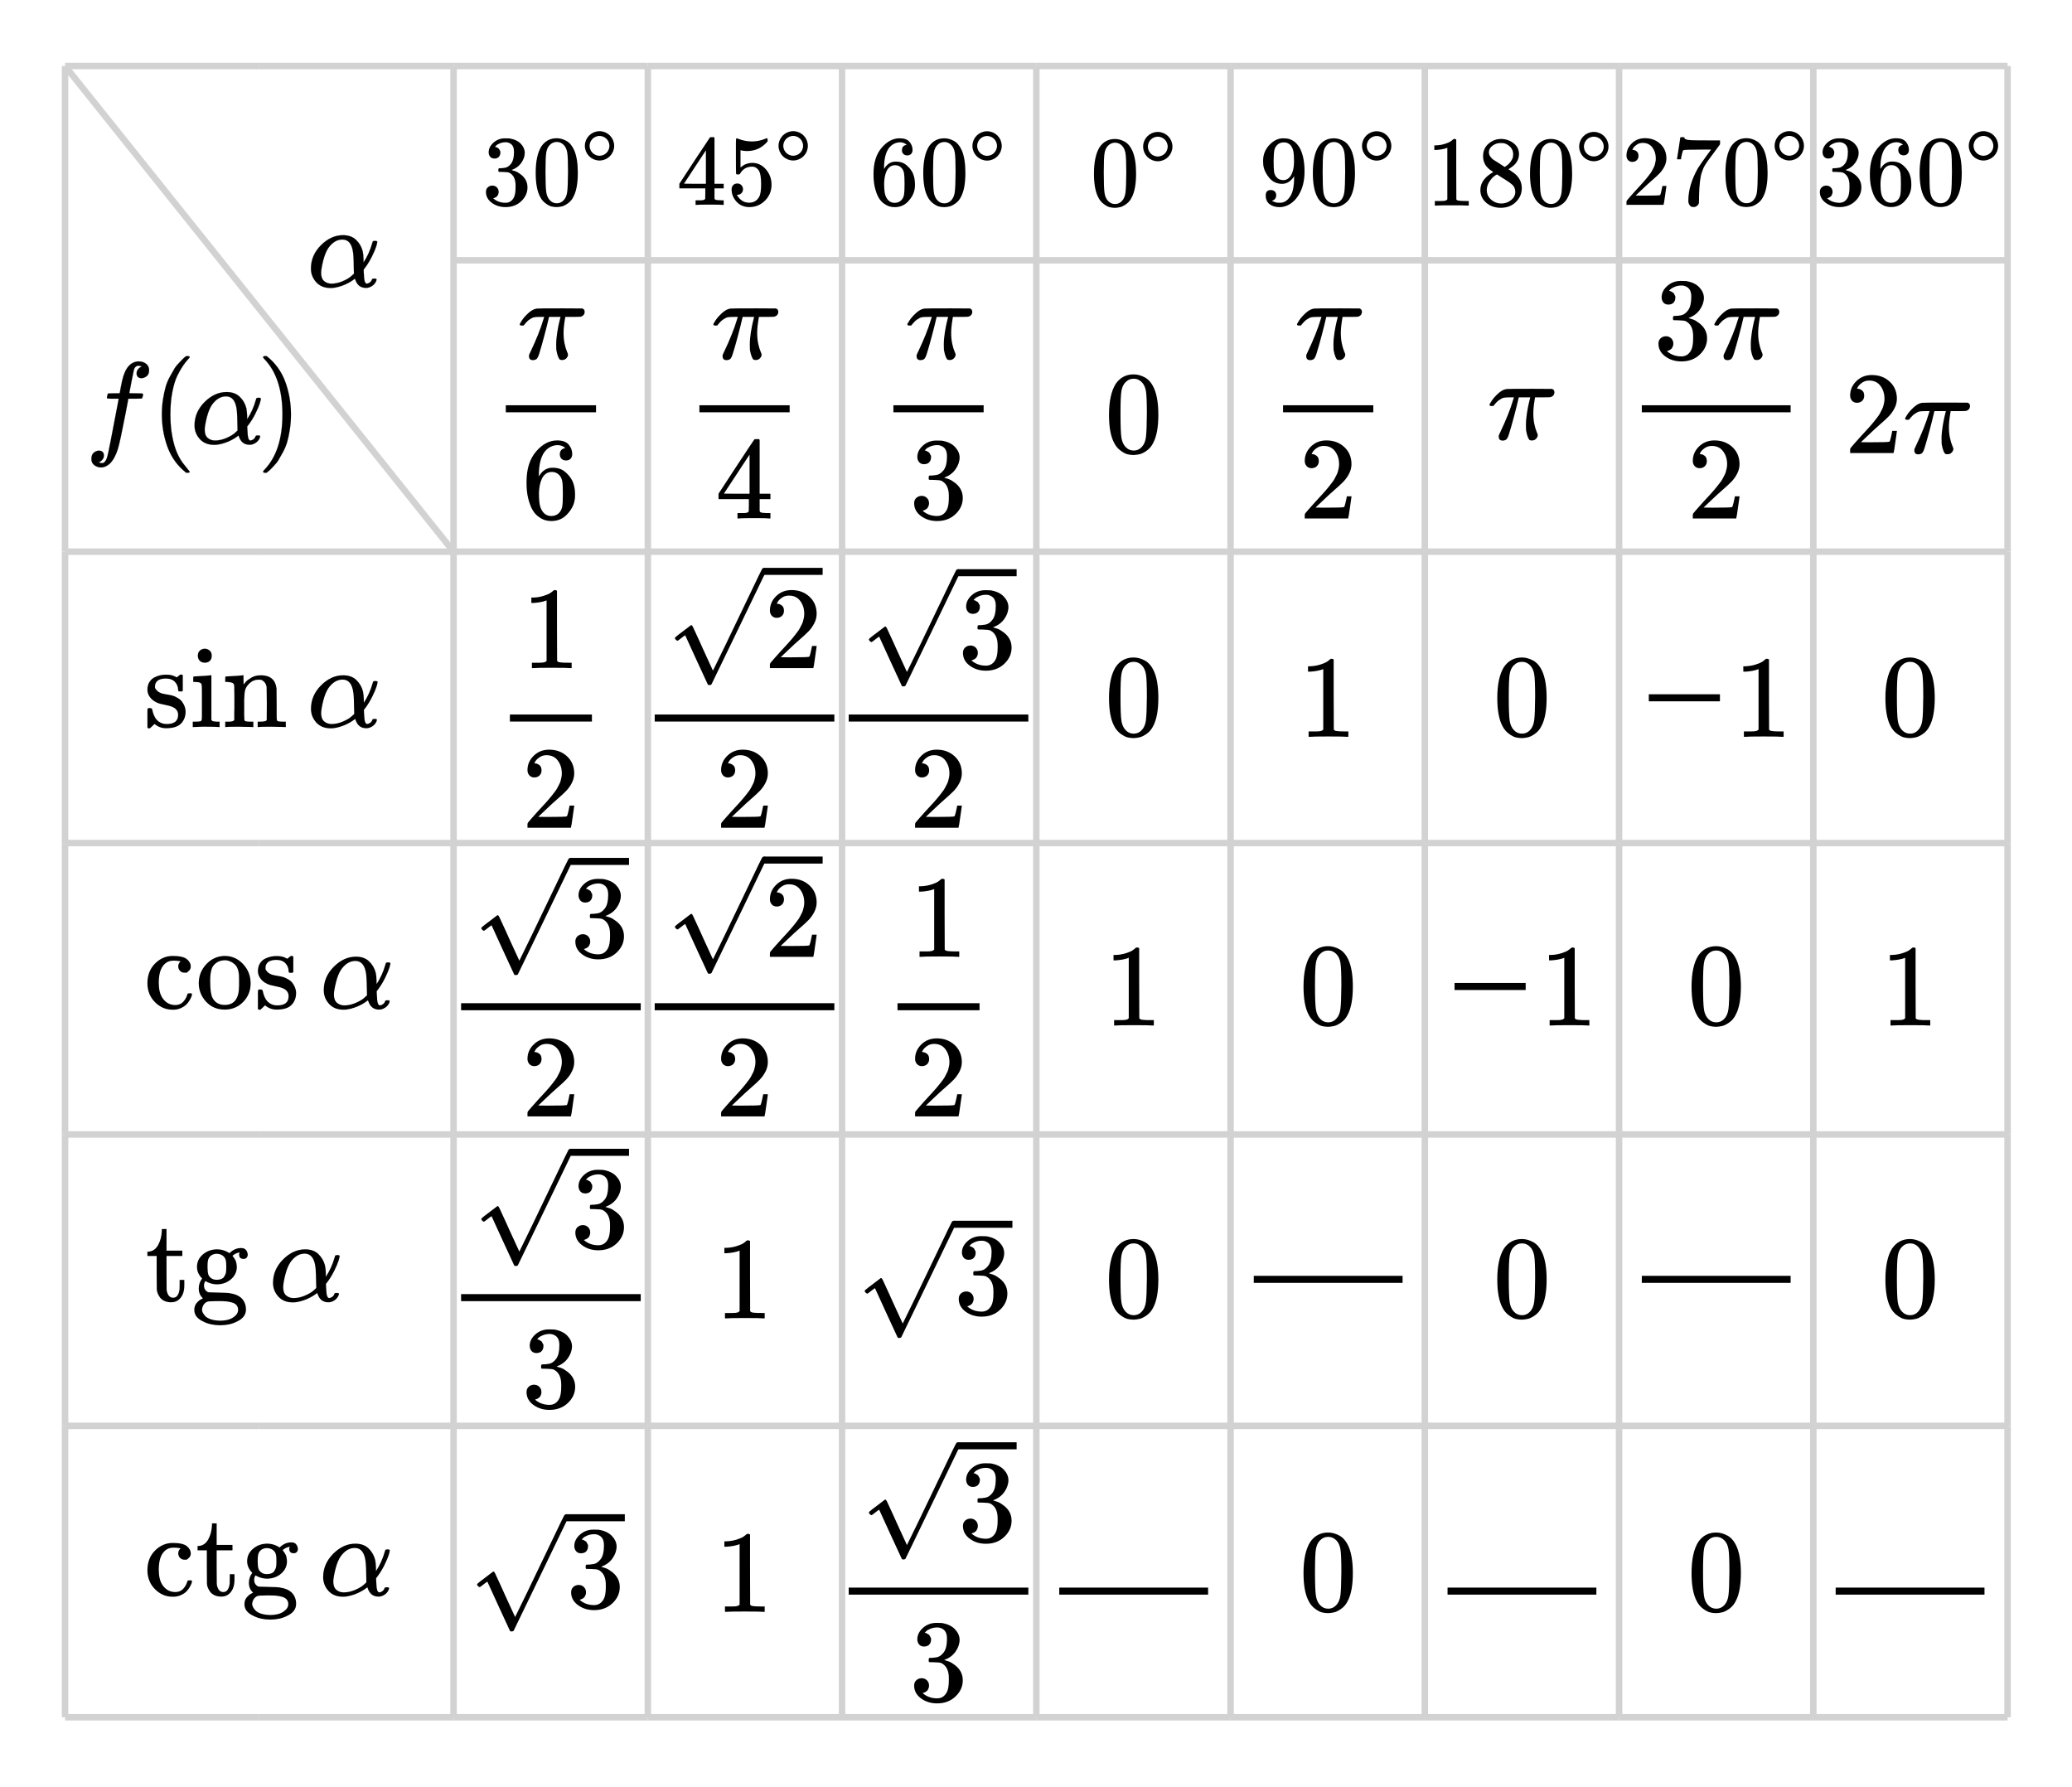 <?xml version="1.0" encoding="UTF-8" standalone="no"?>
<svg xmlns:dc="http://purl.org/dc/elements/1.1/" xmlns:cc="http://creativecommons.org/ns#" xmlns:rdf="http://www.w3.org/1999/02/22-rdf-syntax-ns#" xmlns:svg="http://www.w3.org/2000/svg" xmlns="http://www.w3.org/2000/svg" xmlns:xlink="http://www.w3.org/1999/xlink" xmlns:sodipodi="http://sodipodi.sourceforge.net/DTD/sodipodi-0.dtd" xmlns:inkscape="http://www.inkscape.org/namespaces/inkscape" width="320px" height="276px" viewBox="0 -1591.5 17680.033 15250.432" version="1.1" id="svg441" sodipodi:docname="trig_7.svg" inkscape:version="0.92.2 5c3e80d, 2017-08-06">
  <sodipodi:namedview pagecolor="#ffffff" bordercolor="#666666" borderopacity="1" objecttolerance="10" gridtolerance="10" guidetolerance="10" inkscape:pageopacity="0" inkscape:pageshadow="2" inkscape:window-width="1248" inkscape:window-height="976" id="namedview443" showgrid="false" inkscape:zoom="2" inkscape:cx="156.06643" inkscape:cy="137.03699" inkscape:window-x="0" inkscape:window-y="0" inkscape:window-maximized="1" inkscape:current-layer="svg441"/>
  <defs id="defs23">
    <path id="MJX-96-TEX-N-73" d="m 295,316 q 0,40 -27,69 -27,29 -78,29 -36,0 -62,-13 -30,-19 -30,-52 -1,-5 0,-13 1,-8 16,-24 15,-16 43,-25 18,-5 44,-9 26,-4 44,-9 18,-5 32,-13 17,-8 33,-20 16,-12 32,-41 16,-29 17,-62 Q 359,71 321,31 283,-9 198,-10 h -8 q -52,0 -96,36 L 86,19 77,10 Q 71,4 65,-1 L 54,-11 h -8 -4 q -3,0 -9,6 v 79 58 q 0,21 2,25 2,4 10,5 h 9 q 12,0 16,-4 4,-4 5,-12 1,-8 7,-27 6,-19 19,-42 35,-51 97,-51 97,0 97,78 0,29 -18,47 -20,24 -83,36 -63,12 -83,23 -36,17 -57,46 -21,29 -21,62 0,39 17,66 17,27 43,40 26,13 50,18 24,5 44,5 h 11 q 40,0 70,-15 l 15,-8 9,7 q 10,9 22,17 h 8 4 q 3,0 9,-6 V 310 l -6,-6 h -28 q -6,6 -6,12 z" inkscape:connector-curvature="0"/>
    <path id="MJX-96-TEX-N-69" d="m 69,609 q 0,28 18,44 18,16 44,16 23,-2 40,-17 17,-15 17,-43 0,-30 -17,-45 -17,-15 -42,-15 -25,0 -42,15 -17,15 -18,45 z M 247,0 Q 232,3 143,3 132,3 106,3 80,3 56,1 L 34,0 h -8 v 46 h 16 q 28,0 49,3 9,4 11,11 2,7 2,42 v 103 88 q 0,52 -2,66 -2,14 -14,19 -14,7 -47,7 H 30 v 23 q 0,23 2,23 l 10,1 q 10,1 28,2 18,1 36,2 17,1 36,2 19,1 29,3 10,2 11,1 h 3 V 62 q 5,-10 12,-12 7,-2 35,-4 h 23 V 0 Z" inkscape:connector-curvature="0"/>
    <path id="MJX-96-TEX-N-6E" d="m 41,46 h 14 q 39,0 47,14 v 8 q 0,9 0,23 0,14 0,31 0,17 1,39 1,22 0,42 0,31 0,66 0,35 -1,59 v 23 q -3,19 -14,25 -11,6 -45,9 H 25 v 23 q 0,23 2,23 l 10,1 q 10,1 28,2 18,1 37,2 17,1 36,2 19,1 29,3 10,2 11,1 h 3 v -40 q 0,-38 1,-38 1,0 5,5 4,5 12,15 8,10 19,18 11,8 29,19 18,11 38,16 20,5 51,5 114,-4 127,-113 1,-7 1,-139 v -86 q 0,-38 2,-45 2,-7 11,-10 21,-3 49,-3 h 16 V 0 h -8 L 510,1 Q 487,2 460,2 433,2 422,3 319,3 310,0 h -8 v 46 h 16 q 61,0 61,16 1,2 1,138 -1,135 -2,143 -6,28 -20,42 -14,14 -24,17 -10,3 -26,2 -45,0 -79,-34 -27,-27 -34,-55 -7,-28 -8,-83 v -64 -60 q 0,-30 1,-40 1,-10 3,-13 2,-3 9,-6 21,-3 49,-3 h 16 V 0 h -8 L 234,1 Q 210,2 183,2 156,2 145,3 42,3 33,0 h -8 v 46 z" inkscape:connector-curvature="0"/>
    <path id="MJX-96-TEX-N-2061" d="" inkscape:connector-curvature="0"/>
    <path id="MJX-96-TEX-I-3B1" d="m 34,156 q 0,114 86,200 86,86 189,86 70,0 112,-40 42,-40 57,-98 6,-29 7,-67 v -29 q 49,74 75,166 4,14 6,16 2,2 16,3 21,0 21,-8 0,-9 -9,-39 -9,-30 -36,-85 -27,-55 -61,-100 l -11,-14 1,-24 q 2,-56 8,-76 6,-20 19,-21 14,2 26,11 12,9 17,23 2,7 5,8 3,1 15,2 20,0 20,-8 0,-6 -6,-19 Q 579,19 556,5 533,-9 512,-10 h -7 q -67,0 -91,72 l -3,7 -11,-8 Q 390,53 370,41 350,29 325,18 300,7 267,-2 234,-11 203,-11 124,-11 79,39 34,89 34,156 Z M 208,26 q 49,0 98,21 49,21 73,43 l 24,22 q -2,143 -7,178 -14,115 -92,115 -69,0 -121,-73 -27,-40 -44,-108 -17,-68 -18,-104 0,-49 25,-71 25,-22 62,-23 z" inkscape:connector-curvature="0"/>
    <path id="MJX-96-TEX-N-63" d="m 370,305 q 0,0 -21,0 -21,0 -36,15 -15,15 -16,38 0,23 15,38 5,5 5,6 0,1 -10,2 -26,4 -49,4 -49,0 -80,-32 -47,-47 -47,-157 0,-82 31,-129 41,-61 110,-61 41,0 66,26 25,26 36,62 2,8 5,10 3,2 16,2 h 14 q 6,-6 6,-9 0,-4 -4,-16 Q 407,92 395,71 383,50 366,33 349,16 318,2 287,-12 249,-11 163,-11 99,53 35,117 34,214 q 0,104 65,169 65,65 151,65 86,0 120,-27 34,-27 34,-64 0,-23 -17,-37 z" inkscape:connector-curvature="0"/>
    <path id="MJX-96-TEX-N-6F" d="m 28,214 q 0,95 65,164 65,69 157,70 90,0 155,-68 65,-68 66,-165 Q 471,120 407,55 343,-10 250,-10 153,-10 91,57 29,124 28,214 Z M 250,30 q 122,0 122,163 v 32 25 q 0,22 -1,38 -1,16 -7,38 -6,22 -16,36 -10,14 -31,28 -21,14 -49,20 -5,1 -16,1 -30,0 -57,-12 -43,-22 -56,-61 -13,-39 -13,-92 v -20 q 0,-96 19,-135 32,-61 105,-61 z" inkscape:connector-curvature="0"/>
    <path id="MJX-96-TEX-N-74" d="m 27,422 q 53,4 82,56 29,52 32,122 v 15 h 40 V 431 H 316 V 385 H 181 V 241 q 1,-125 1,-141 0,-16 7,-32 14,-39 49,-39 44,0 54,71 1,8 1,46 v 35 h 40 v -35 -12 q 0,-77 -42,-117 -27,-27 -70,-27 -34,0 -59,12 -25,12 -38,31 -13,19 -19,35 -6,16 -7,32 -1,7 -1,148 V 385 H 18 v 37 z" inkscape:connector-curvature="0"/>
    <path id="MJX-96-TEX-N-67" d="m 329,409 q 44,44 100,44 30,0 43,-19 13,-19 13,-38 0,-14 -9,-25 -9,-11 -27,-11 -33,0 -37,30 -2,14 3,21 0,1 1,3 v 1 q -28,-3 -53,-22 -8,-5 -8,-7 0,-1 4,-5 4,-4 9,-12 5,-8 11,-18 6,-10 9,-26 3,-16 4,-33 0,-62 -49,-105 -49,-43 -121,-44 -50,0 -99,28 -11,-18 -11,-38 0,-35 26,-52 9,-6 17,-6 8,0 72,-2 84,-1 108,-6 61,-9 96,-41 39,-39 39,-98 0,-67 -78,-103 -60,-31 -142,-31 -83,0 -143,31 -78,35 -78,100 0,36 21,60 21,24 42,33 l 11,6 q -36,31 -36,84 0,47 29,85 -44,44 -44,99 0,63 50,106 50,43 121,44 51,0 95,-26 z m -30,-66 q -5,28 -26,44 -21,16 -52,17 -29,0 -50,-16 -21,-16 -26,-45 -3,-17 -3,-51 0,-44 7,-65 7,-21 30,-35 17,-10 43,-10 22,0 38,7 16,7 23,18 7,11 11,20 4,9 5,15 3,16 3,50 0,34 -3,51 z M 403,-75 q 0,25 -14,41 -14,16 -41,23 -27,7 -49,9 -22,2 -54,2 h -27 q -67,0 -80,-6 -20,-9 -31,-28 -11,-19 -12,-40 0,-10 6,-23 6,-13 21,-30 15,-17 48,-28 33,-11 80,-12 69,0 111,28 42,28 42,64 z" inkscape:connector-curvature="0"/>
    <path id="MJX-96-TEX-I-3C0" d="m 132,-11 q -34,0 -34,33 v 11 l 13,28 q 75,158 109,273 l 8,24 h -32 q -38,0 -54,-3 -16,-3 -39,-19 -11,-7 -22,-18 -11,-11 -19,-21 -8,-10 -9,-12 -2,-1 -15,-1 -19,0 -19,10 0,6 19,35 19,29 55,62 36,33 71,38 7,2 225,2 160,0 164,-1 20,-7 20,-28 0,-31 -32,-42 -6,-2 -69,-2 h -64 l -3,-17 q -12,-72 -12,-119 0,-52 9,-93 9,-41 19,-64 10,-23 10,-28 0,-17 -14,-32 -14,-15 -36,-15 -11,0 -18,3 -7,3 -16,24 -9,21 -16,60 -1,9 -1,44 0,49 9,105 9,56 18,92 9,36 10,40 h -98 l -1,-4 q 0,-3 -19,-79 Q 230,199 206,114 182,29 175,17 164,-11 132,-11 Z" inkscape:connector-curvature="0"/>
    <path id="MJX-96-TEX-N-36" d="m 42,313 q 0,163 81,258 81,95 180,95 69,0 99,-36 30,-36 30,-80 0,-25 -14,-40 -14,-15 -39,-15 -23,0 -38,14 -15,14 -15,39 0,44 47,53 -22,22 -62,25 -71,0 -117,-60 -47,-66 -47,-202 l 1,-4 q 5,6 8,13 41,60 107,60 h 4 q 46,0 81,-19 24,-14 48,-40 24,-26 39,-57 21,-49 21,-107 v -18 q 0,-23 -5,-43 -11,-59 -64,-115 -53,-56 -134,-56 -28,0 -54,8 -26,8 -56,30 -30,22 -51,59 -21,37 -36,97 -15,60 -14,141 z m 215,84 q -30,0 -52,-17 -22,-17 -34,-45 -12,-28 -17,-57 -5,-29 -6,-62 0,-83 12,-119 12,-36 38,-58 24,-18 53,-18 51,0 78,38 13,18 18,45 5,27 5,105 0,80 -5,107 -5,27 -18,45 -27,36 -72,36 z" inkscape:connector-curvature="0"/>
    <path id="MJX-96-TEX-N-34" d="M 462,0 Q 444,3 333,3 217,3 199,0 h -9 v 46 h 31 q 20,0 27,0 7,0 17,2 10,2 14,5 4,3 7,8 1,2 1,54 v 50 H 28 v 46 l 151,231 q 153,232 155,233 2,2 21,2 h 18 l 6,-6 V 211 h 92 v -46 h -92 v -51 q 0,-41 0,-48 0,-7 6,-12 8,-7 57,-8 h 29 V 0 Z M 293,211 V 545 L 74,212 183,211 Z" inkscape:connector-curvature="0"/>
    <path id="MJX-96-TEX-N-33" d="m 127,463 q -27,0 -42,17 -15,17 -16,44 0,55 48,98 48,43 116,43 35,0 44,-1 74,-12 113,-53 39,-41 40,-89 0,-52 -34,-101 -34,-49 -94,-71 l -3,-2 q 0,-1 9,-3 9,-2 29,-9 20,-7 38,-21 82,-53 82,-140 0,-79 -62,-138 -62,-59 -157,-59 -80,0 -138,43 -58,43 -58,109 0,28 18,45 18,17 45,18 28,0 46,-18 18,-18 18,-45 0,-11 -3,-20 -3,-9 -7,-16 -4,-7 -11,-12 -7,-5 -12,-8 -5,-3 -10,-4 -5,-1 -8,-3 l -4,-1 q 51,-45 124,-45 55,0 83,53 17,33 17,101 v 20 q 0,95 -64,127 -15,6 -61,7 l -42,1 -3,2 q -2,3 -2,16 0,18 8,18 28,0 58,5 34,5 62,42 28,37 28,112 v 8 q 0,57 -35,79 -22,14 -47,14 -32,0 -59,-11 -27,-11 -38,-23 -11,-12 -11,-12 h 3 q 3,-1 8,-2 5,-1 10,-5 5,-4 12,-7 7,-3 10,-11 3,-8 8,-15 5,-7 3,-20 0,-22 -14,-39 -14,-17 -45,-18 z" inkscape:connector-curvature="0"/>
    <path id="MJX-96-TEX-N-32" d="m 109,429 q -27,0 -43,18 -16,18 -16,44 0,71 53,123 53,52 132,52 91,0 152,-56 61,-56 62,-145 0,-43 -20,-82 -20,-39 -48,-68 -28,-29 -80,-74 -36,-31 -100,-92 l -59,-56 76,-1 q 157,0 167,5 7,2 24,89 v 3 h 40 v -3 Q 448,183 436,95 424,7 421,3 V 0 H 50 v 19 12 q 0,7 6,15 6,8 30,35 29,32 50,56 9,10 34,37 25,27 34,37 9,10 29,33 20,23 28,34 8,11 23,30 15,19 21,32 6,13 15,29 9,16 13,32 4,16 7,30 3,14 3,33 0,63 -34,109 -34,46 -97,46 -33,0 -58,-17 -25,-17 -35,-33 -10,-16 -10,-19 0,-1 5,-1 18,0 37,-14 19,-14 19,-46 0,-25 -16,-42 -16,-17 -45,-18 z" inkscape:connector-curvature="0"/>
    <path id="MJX-96-TEX-N-30" d="m 96,585 q 56,81 153,81 48,0 96,-26 48,-26 78,-92 37,-83 37,-228 0,-155 -43,-237 -20,-42 -55,-67 -35,-25 -61,-31 -26,-6 -51,-7 -26,0 -52,6 -26,6 -61,32 -35,26 -55,67 -43,82 -43,237 0,174 57,265 z m 225,12 q -30,32 -71,32 -42,0 -72,-32 -25,-26 -33,-72 -8,-46 -8,-192 0,-158 8,-208 8,-50 36,-79 28,-30 69,-30 40,0 68,30 29,30 36,84 7,54 8,203 0,145 -8,191 -8,46 -33,73 z" inkscape:connector-curvature="0"/>
    <path id="MJX-96-TEX-N-35" d="m 164,157 q 0,-24 -16,-40 -16,-16 -39,-16 h -7 q 46,-79 122,-79 70,0 102,60 19,33 19,128 0,103 -27,139 -26,33 -58,33 h -6 q -78,0 -118,-68 -4,-7 -7,-8 -3,-1 -15,-2 -17,0 -19,6 -2,4 -2,175 v 129 q 0,50 5,50 2,2 4,2 1,0 21,-8 20,-8 55,-16 35,-8 75,-8 71,0 136,28 8,4 13,4 8,0 8,-18 v -13 q -82,-97 -205,-97 -31,0 -56,6 l -10,2 V 374 q 19,14 30,22 11,8 36,16 25,8 51,8 81,0 137,-65 56,-65 56,-154 0,-92 -64,-157 -64,-65 -156,-66 -81,0 -130,54 -49,54 -49,122 0,24 11,38 11,14 23,18 12,4 23,4 25,0 41,-17 16,-17 16,-40 z" inkscape:connector-curvature="0"/>
    <path id="MJX-96-TEX-N-39" d="m 352,287 q -48,-76 -120,-76 -78,0 -128,59 -50,59 -60,126 -2,16 -2,40 v 8 q 0,93 69,162 60,60 132,60 2,0 6,0 4,0 8,-1 h 4 q 12,0 25,-2 13,-2 37,-12 24,-10 47,-32 23,-22 43,-59 43,-88 43,-226 Q 456,194 396,97 361,41 312,10 263,-21 208,-22 147,-22 108,7 69,36 68,93 q -1,57 53,56 22,0 37,-14 15,-14 15,-39 0,-18 -9,-31 -9,-13 -16,-16 -7,-3 -13,-5 l -4,-1 q 0,-2 7,-6 7,-4 26,-10 19,-6 42,-5 h 6 q 60,0 101,64 39,56 39,194 z M 244,248 q 48,0 77,49 29,49 30,133 0,78 -8,112 -2,10 -6,20 -4,10 -14,26 -10,16 -30,27 -20,11 -47,10 -38,0 -65,-27 -21,-22 -27,-52 -6,-30 -7,-105 0,-83 5,-112 5,-29 20,-47 25,-34 72,-34 z" inkscape:connector-curvature="0"/>
    <path id="MJX-96-TEX-N-31" d="m 213,578 -13,-5 q -14,-5 -40,-10 -26,-5 -58,-7 H 83 v 46 h 19 q 47,2 87,15 40,13 56,24 16,11 28,22 2,3 12,3 9,0 17,-6 V 361 l 1,-300 q 7,-7 12,-9 5,-2 24,-4 19,-2 62,-2 h 26 V 0 H 416 Q 395,3 257,3 121,3 100,0 H 88 v 46 h 26 q 22,0 38,0 16,0 25,1 9,1 16,3 7,2 8,2 1,0 6,5 5,5 6,4 z" inkscape:connector-curvature="0"/>
    <path id="MJX-96-TEX-N-38" d="m 70,417 q 0,0 0,77 0,77 54,124 54,47 124,48 71,0 126,-42 55,-42 55,-109 0,-30 -11,-56 -11,-26 -26,-42 -15,-16 -31,-28 -16,-12 -26,-18 -10,-6 -11,-8 l 14,-9 q 14,-10 28,-20 14,-10 16,-11 75,-59 75,-149 0,-79 -58,-137 -58,-58 -150,-59 -90,0 -148,51 -58,51 -58,126 0,108 129,180 l -18,13 q -21,13 -27,20 -57,49 -57,126 z m 216,-31 6,4 q 6,4 9,6 3,2 10,7 7,5 12,10 5,5 11,12 6,7 11,13 5,6 10,16 5,10 9,17 4,7 5,20 1,13 2,22 0,43 -29,73 -29,30 -67,38 -7,1 -33,1 -41,0 -77,-26 -36,-26 -37,-65 0,-23 13,-42 13,-19 26,-29 13,-10 50,-32 7,-5 11,-7 z M 250,21 q 58,0 100,34 42,34 42,82 0,17 -5,32 -5,15 -12,25 -7,10 -22,22 -15,12 -23,18 -8,6 -29,19 -21,13 -27,17 -14,9 -30,19 -16,10 -26,17 l -8,5 q -6,0 -29,-17 -23,-17 -48,-55 -25,-38 -26,-82 0,-59 43,-97 43,-38 100,-39 z" inkscape:connector-curvature="0"/>
    <path id="MJX-96-TEX-N-37" d="m 55,458 q 1,2 17,109 l 16,107 q 0,2 20,2 h 20 v -4 q 0,-10 15,-17 15,-7 52,-9 37,-2 169,-2 h 121 v -39 l -68,-93 q -9,-12 -30,-40 -21,-28 -27,-37 -6,-9 -21,-32 -15,-23 -20,-36 -5,-13 -14,-37 -9,-24 -13,-46 -4,-22 -8,-54 -4,-32 -6,-68 -2,-36 -3,-82 0,-14 0,-28 0,-14 -1,-24 v -9 q -4,-17 -19,-29 -15,-12 -34,-12 -11,0 -21,3 -10,3 -21,19 -11,16 -11,40 0,158 97,328 20,32 84,121 l 46,63 h -93 q -174,0 -183,-6 -6,-3 -11,-24 -5,-21 -10,-43 l -3,-21 v -3 H 55 Z" inkscape:connector-curvature="0"/>
    <path id="MJX-96-TEX-N-221A" d="m 95,178 q -6,0 -14,8 -8,8 -9,14 -1,6 31,30 32,24 66,50 34,26 38,29 2,2 5,2 h 1 q 6,0 14,-17 8,-17 54,-117 19,-43 31,-69 l 85,-185 q 1,0 104,213 103,213 206,429 103,216 107,221 6,14 20,14 7,0 12,-6 5,-6 7,-12 v -6 L 620,293 385,-193 q -4,-7 -19,-7 -9,0 -12,3 -2,2 -98,212 L 160,225 144,214 Q 129,202 113,190 97,178 95,178 Z" inkscape:connector-curvature="0"/>
  </defs>
  <g style="fill:#000000;stroke:#000000;stroke-width:0" data-mml-node="mo" transform="matrix(1,0,0,-1,-18364.635,33966.084)" id="g35">
    <use xlink:href="#MJX-96-TEX-N-2061" id="use33" x="0" y="0" width="100%" height="100%"/>
  </g>
  <g style="fill:#000000;stroke:#000000;stroke-width:0" data-mml-node="mstyle" transform="matrix(1,0,0,-1,-17557.935,33966.084)" id="g43">
    <g data-mml-node="mspace" id="g41"/>
  </g>
  <g style="fill:#000000;stroke:#000000;stroke-width:0" data-mml-node="mo" transform="matrix(1,0,0,-1,-15886.635,33966.084)" id="g55">
    <use xlink:href="#MJX-96-TEX-N-2061" id="use53" x="0" y="0" width="100%" height="100%"/>
  </g>
  <g style="fill:#000000;stroke:#000000;stroke-width:0" data-mml-node="mstyle" transform="matrix(1,0,0,-1,-15079.935,33966.084)" id="g63">
    <g data-mml-node="mspace" id="g61"/>
  </g>
  <g style="fill:#000000;stroke:#000000;stroke-width:0" data-mml-node="mstyle" transform="matrix(1,0,0,-1,-14024.335,33966.084)" id="g77">
    <g data-mml-node="mspace" id="g75"/>
  </g>
  <g style="fill:#000000;stroke:#000000;stroke-width:0" data-mml-node="mstyle" transform="matrix(1,0,0,-1,-13217.635,33966.084)" id="g85">
    <g data-mml-node="mspace" id="g83"/>
  </g>
  <g style="fill:#000000;stroke:#000000;stroke-width:0" data-mml-node="mstyle" transform="matrix(1,0,0,-1,-11717.935,33966.084)" id="g103">
    <g data-mml-node="mspace" id="g101"/>
  </g>
  <g style="fill:#000000;stroke:#000000;stroke-width:0" data-mml-node="mstyle" transform="matrix(1,0,0,-1,-10911.335,33966.084)" id="g111">
    <g data-mml-node="mspace" id="g109"/>
  </g>
  <g style="fill:#000000;stroke:#000000;stroke-width:0" data-mml-node="mstyle" transform="matrix(1,0,0,-1,-9734.635,33966.084)" id="g129">
    <g data-mml-node="mspace" id="g127"/>
  </g>
  <g style="fill:#000000;stroke:#000000;stroke-width:0" data-mml-node="mstyle" transform="matrix(1,0,0,-1,-8557.935,33966.084)" id="g147">
    <g data-mml-node="mspace" id="g145"/>
  </g>
  <g style="fill:#000000;stroke:#000000;stroke-width:0" data-mml-node="mstyle" transform="matrix(1,0,0,-1,-7381.335,33966.084)" id="g165">
    <g data-mml-node="mspace" id="g163"/>
  </g>
  <g style="fill:#000000;stroke:#000000;stroke-width:0" data-mml-node="mstyle" transform="matrix(1,0,0,-1,-6644.635,33966.084)" id="g173">
    <g data-mml-node="mspace" id="g171"/>
  </g>
  <g style="fill:#000000;stroke:#000000;stroke-width:0" data-mml-node="mstyle" transform="matrix(1,0,0,-1,-5467.935,33966.084)" id="g191">
    <g data-mml-node="mspace" id="g189"/>
  </g>
  <g style="fill:#000000;stroke:#000000;stroke-width:0" data-mml-node="mstyle" transform="matrix(1,0,0,-1,-3791.335,33966.084)" id="g215">
    <g data-mml-node="mspace" id="g213"/>
  </g>
  <g style="fill:#000000;stroke:#000000;stroke-width:0" data-mml-node="mstyle" transform="matrix(1,0,0,-1,-2554.635,33966.084)" id="g227">
    <g data-mml-node="mspace" id="g225"/>
  </g>
  <g style="fill:#000000;stroke:#000000;stroke-width:0" data-mml-node="mstyle" transform="matrix(1,0,0,-1,-1887.935,33966.084)" id="g235">
    <g data-mml-node="mspace" id="g233"/>
  </g>
  <g style="fill:#000000;stroke:#000000;stroke-width:0" data-mml-node="mstyle" transform="matrix(1,0,0,-1,-721.335,33966.084)" id="g245">
    <g data-mml-node="mspace" id="g243"/>
  </g>
  <g style="fill:#000000;stroke:#000000;stroke-width:0" data-mml-node="mstyle" transform="matrix(1,0,0,-1,445.365,33966.084)" id="g255">
    <g data-mml-node="mspace" id="g253"/>
  </g>
  <g style="fill:#000000;stroke:#000000;stroke-width:0" data-mml-node="mstyle" transform="matrix(1,0,0,-1,1612.065,33966.084)" id="g265">
    <g data-mml-node="mspace" id="g263"/>
  </g>
  <g style="fill:#000000;stroke:#000000;stroke-width:0" data-mml-node="mstyle" transform="matrix(1,0,0,-1,2778.665,33966.084)" id="g275">
    <g data-mml-node="mspace" id="g273"/>
  </g>
  <g style="fill:#000000;stroke:#000000;stroke-width:0" data-mml-node="mstyle" transform="matrix(1,0,0,-1,4445.365,33966.084)" id="g287">
    <g data-mml-node="mspace" id="g285"/>
  </g>
  <g style="fill:#000000;stroke:#000000;stroke-width:0" data-mml-node="mstyle" transform="matrix(1,0,0,-1,6112.065,33966.084)" id="g299">
    <g data-mml-node="mspace" id="g297"/>
  </g>
  <g style="fill:#000000;stroke:#000000;stroke-width:0" data-mml-node="mstyle" transform="matrix(1,0,0,-1,7778.665,33966.084)" id="g311">
    <g data-mml-node="mspace" id="g309"/>
  </g>
  <g style="fill:#000000;stroke:#000000;stroke-width:0" data-mml-node="mstyle" transform="matrix(1,0,0,-1,8885.365,33966.084)" id="g329">
    <g data-mml-node="mspace" id="g327"/>
  </g>
  <g style="fill:#000000;stroke:#000000;stroke-width:0" data-mml-node="mstyle" transform="matrix(1,0,0,-1,10825.065,33966.084)" id="g357">
    <g data-mml-node="mspace" id="g355"/>
  </g>
  <g style="fill:#000000;stroke:#000000;stroke-width:0" data-mml-node="mstyle" transform="matrix(1,0,0,-1,12764.665,33966.084)" id="g385">
    <g data-mml-node="mspace" id="g383"/>
  </g>
  <g style="fill:#000000;stroke:#000000;stroke-width:0" data-mml-node="mstyle" transform="matrix(1,0,0,-1,14264.365,33966.084)" id="g403">
    <g data-mml-node="mspace" id="g401"/>
  </g>
  <g style="fill:#000000;stroke:#000000;stroke-width:0" data-mml-node="mstyle" transform="matrix(1,0,0,-1,14931.065,33966.084)" id="g411">
    <g data-mml-node="mspace" id="g409"/>
  </g>
  <g id="g5431">
    <path inkscape:connector-curvature="0" id="path1765-2-1-6" d="M 3869.793,629.489 H 5527.449" style="fill:none;stroke:#d2d2d2;stroke-width:55.255;stroke-linecap:butt;stroke-linejoin:miter;stroke-miterlimit:4;stroke-dasharray:none;stroke-opacity:1"/>
    <path inkscape:connector-curvature="0" id="path1765-7-1-3-8" d="M 5527.449,629.489 H 7185.106" style="fill:none;stroke:#d2d2d2;stroke-width:55.255;stroke-linecap:butt;stroke-linejoin:miter;stroke-miterlimit:4;stroke-dasharray:none;stroke-opacity:1"/>
    <path inkscape:connector-curvature="0" id="path1765-70-4-3" d="M 7185.106,629.489 H 8842.762" style="fill:none;stroke:#d2d2d2;stroke-width:55.255;stroke-linecap:butt;stroke-linejoin:miter;stroke-miterlimit:4;stroke-dasharray:none;stroke-opacity:1"/>
    <path inkscape:connector-curvature="0" id="path1765-7-6-8-8" d="m 8842.762,629.489 h 1657.656" style="fill:none;stroke:#d2d2d2;stroke-width:55.255;stroke-linecap:butt;stroke-linejoin:miter;stroke-miterlimit:4;stroke-dasharray:none;stroke-opacity:1"/>
    <path inkscape:connector-curvature="0" id="path1765-2-6-5-3" d="m 10500.418,629.489 h 1657.656" style="fill:none;stroke:#d2d2d2;stroke-width:55.255;stroke-linecap:butt;stroke-linejoin:miter;stroke-miterlimit:4;stroke-dasharray:none;stroke-opacity:1"/>
    <path inkscape:connector-curvature="0" id="path1765-7-1-6-3-3" d="m 12158.074,629.489 h 1657.657" style="fill:none;stroke:#d2d2d2;stroke-width:55.255;stroke-linecap:butt;stroke-linejoin:miter;stroke-miterlimit:4;stroke-dasharray:none;stroke-opacity:1"/>
    <path inkscape:connector-curvature="0" id="path1765-8-1-3" d="m 13815.731,629.489 h 1657.656" style="fill:none;stroke:#d2d2d2;stroke-width:55.255;stroke-linecap:butt;stroke-linejoin:miter;stroke-miterlimit:4;stroke-dasharray:none;stroke-opacity:1"/>
    <path inkscape:connector-curvature="0" id="path1765-7-9-6-8" d="m 15473.387,629.489 h 1657.657" style="fill:none;stroke:#d2d2d2;stroke-width:55.255;stroke-linecap:butt;stroke-linejoin:miter;stroke-miterlimit:4;stroke-dasharray:none;stroke-opacity:1"/>
    <path inkscape:connector-curvature="0" id="path3281-0" d="M 554.48,629.489 V 3115.973" style="fill:none;stroke:#d2d2d2;stroke-width:55.255px;stroke-linecap:butt;stroke-linejoin:miter;stroke-opacity:1"/>
    <path inkscape:connector-curvature="0" id="path3281-4" d="M 3869.793,629.489 V 3115.973" style="fill:none;stroke:#d2d2d2;stroke-width:55.255px;stroke-linecap:butt;stroke-linejoin:miter;stroke-opacity:1"/>
    <path inkscape:connector-curvature="0" id="path3281-7" d="M 5527.449,629.489 V 3115.973" style="fill:none;stroke:#d2d2d2;stroke-width:55.255px;stroke-linecap:butt;stroke-linejoin:miter;stroke-opacity:1"/>
    <path inkscape:connector-curvature="0" id="path3281-6" d="M 7185.106,629.489 V 3115.972" style="fill:none;stroke:#d2d2d2;stroke-width:55.255px;stroke-linecap:butt;stroke-linejoin:miter;stroke-opacity:1"/>
    <path inkscape:connector-curvature="0" id="path3281-8" d="M 8842.762,629.489 V 3115.972" style="fill:none;stroke:#d2d2d2;stroke-width:55.255px;stroke-linecap:butt;stroke-linejoin:miter;stroke-opacity:1"/>
    <path inkscape:connector-curvature="0" id="path3281-9" d="M 10500.418,629.489 V 3115.972" style="fill:none;stroke:#d2d2d2;stroke-width:55.255px;stroke-linecap:butt;stroke-linejoin:miter;stroke-opacity:1"/>
    <path inkscape:connector-curvature="0" id="path3281-06" d="M 12158.074,629.489 V 3115.972" style="fill:none;stroke:#d2d2d2;stroke-width:55.255px;stroke-linecap:butt;stroke-linejoin:miter;stroke-opacity:1"/>
    <path inkscape:connector-curvature="0" id="path3281-87" d="M 13815.731,629.489 V 3115.972" style="fill:none;stroke:#d2d2d2;stroke-width:55.255px;stroke-linecap:butt;stroke-linejoin:miter;stroke-opacity:1"/>
    <path inkscape:connector-curvature="0" id="path3281-90" d="M 15473.387,629.489 V 3115.972" style="fill:none;stroke:#d2d2d2;stroke-width:55.255px;stroke-linecap:butt;stroke-linejoin:miter;stroke-opacity:1"/>
    <path inkscape:connector-curvature="0" id="path3281-3" d="M 17131.044,629.489 V 3115.972" style="fill:none;stroke:#d2d2d2;stroke-width:55.255px;stroke-linecap:butt;stroke-linejoin:miter;stroke-opacity:1"/>
    <path inkscape:connector-curvature="0" id="path1765-28-8-7" d="M 554.479,3115.972 H 2212.135" style="fill:none;stroke:#d2d2d2;stroke-width:55.255;stroke-linecap:butt;stroke-linejoin:miter;stroke-miterlimit:4;stroke-dasharray:none;stroke-opacity:1"/>
    <path inkscape:connector-curvature="0" id="path1765-7-3-8-3" d="M 2212.135,3115.972 H 3869.793" style="fill:none;stroke:#d2d2d2;stroke-width:55.255;stroke-linecap:butt;stroke-linejoin:miter;stroke-miterlimit:4;stroke-dasharray:none;stroke-opacity:1"/>
    <path inkscape:connector-curvature="0" id="path1765-2-1-6-2" d="M 3869.793,3115.972 H 5527.449" style="fill:none;stroke:#d2d2d2;stroke-width:55.255;stroke-linecap:butt;stroke-linejoin:miter;stroke-miterlimit:4;stroke-dasharray:none;stroke-opacity:1"/>
    <path inkscape:connector-curvature="0" id="path1765-7-1-3-8-6" d="M 5527.449,3115.972 H 7185.106" style="fill:none;stroke:#d2d2d2;stroke-width:55.255;stroke-linecap:butt;stroke-linejoin:miter;stroke-miterlimit:4;stroke-dasharray:none;stroke-opacity:1"/>
    <path inkscape:connector-curvature="0" id="path1765-70-4-3-5" d="M 7185.106,3115.972 H 8842.762" style="fill:none;stroke:#d2d2d2;stroke-width:55.255;stroke-linecap:butt;stroke-linejoin:miter;stroke-miterlimit:4;stroke-dasharray:none;stroke-opacity:1"/>
    <path inkscape:connector-curvature="0" id="path1765-7-6-8-8-2" d="m 8842.762,3115.972 h 1657.656" style="fill:none;stroke:#d2d2d2;stroke-width:55.255;stroke-linecap:butt;stroke-linejoin:miter;stroke-miterlimit:4;stroke-dasharray:none;stroke-opacity:1"/>
    <path inkscape:connector-curvature="0" id="path1765-2-6-5-3-6" d="m 10500.418,3115.972 h 1657.656" style="fill:none;stroke:#d2d2d2;stroke-width:55.255;stroke-linecap:butt;stroke-linejoin:miter;stroke-miterlimit:4;stroke-dasharray:none;stroke-opacity:1"/>
    <path inkscape:connector-curvature="0" id="path1765-7-1-6-3-3-5" d="m 12158.074,3115.972 h 1657.657" style="fill:none;stroke:#d2d2d2;stroke-width:55.255;stroke-linecap:butt;stroke-linejoin:miter;stroke-miterlimit:4;stroke-dasharray:none;stroke-opacity:1"/>
    <path inkscape:connector-curvature="0" id="path1765-8-1-3-8" d="m 13815.731,3115.972 h 1657.657" style="fill:none;stroke:#d2d2d2;stroke-width:55.255;stroke-linecap:butt;stroke-linejoin:miter;stroke-miterlimit:4;stroke-dasharray:none;stroke-opacity:1"/>
    <path inkscape:connector-curvature="0" id="path1765-7-9-6-8-7" d="m 15473.388,3115.972 h 1657.657" style="fill:none;stroke:#d2d2d2;stroke-width:55.255;stroke-linecap:butt;stroke-linejoin:miter;stroke-miterlimit:4;stroke-dasharray:none;stroke-opacity:1"/>
    <path inkscape:connector-curvature="0" id="path3281-0-9" d="M 554.479,3115.972 V 5602.456" style="fill:none;stroke:#d2d2d2;stroke-width:55.255px;stroke-linecap:butt;stroke-linejoin:miter;stroke-opacity:1"/>
    <path inkscape:connector-curvature="0" id="path3281-4-6" d="M 3869.793,3115.972 V 5602.456" style="fill:none;stroke:#d2d2d2;stroke-width:55.255px;stroke-linecap:butt;stroke-linejoin:miter;stroke-opacity:1"/>
    <path inkscape:connector-curvature="0" id="path3281-7-0" d="M 5527.449,3115.972 V 5602.456" style="fill:none;stroke:#d2d2d2;stroke-width:55.255px;stroke-linecap:butt;stroke-linejoin:miter;stroke-opacity:1"/>
    <path inkscape:connector-curvature="0" id="path3281-6-4" d="M 7185.106,3115.972 V 5602.455" style="fill:none;stroke:#d2d2d2;stroke-width:55.255px;stroke-linecap:butt;stroke-linejoin:miter;stroke-opacity:1"/>
    <path inkscape:connector-curvature="0" id="path3281-8-1" d="M 8842.762,3115.972 V 5602.455" style="fill:none;stroke:#d2d2d2;stroke-width:55.255px;stroke-linecap:butt;stroke-linejoin:miter;stroke-opacity:1"/>
    <path inkscape:connector-curvature="0" id="path3281-9-0" d="M 10500.418,3115.972 V 5602.455" style="fill:none;stroke:#d2d2d2;stroke-width:55.255px;stroke-linecap:butt;stroke-linejoin:miter;stroke-opacity:1"/>
    <path inkscape:connector-curvature="0" id="path3281-06-4" d="M 12158.074,3115.972 V 5602.455" style="fill:none;stroke:#d2d2d2;stroke-width:55.255px;stroke-linecap:butt;stroke-linejoin:miter;stroke-opacity:1"/>
    <path inkscape:connector-curvature="0" id="path3281-87-8" d="M 13815.731,3115.972 V 5602.455" style="fill:none;stroke:#d2d2d2;stroke-width:55.255px;stroke-linecap:butt;stroke-linejoin:miter;stroke-opacity:1"/>
    <path inkscape:connector-curvature="0" id="path3281-90-7" d="M 15473.388,3115.972 V 5602.455" style="fill:none;stroke:#d2d2d2;stroke-width:55.255px;stroke-linecap:butt;stroke-linejoin:miter;stroke-opacity:1"/>
    <path inkscape:connector-curvature="0" id="path3281-3-0" d="M 17131.045,3115.972 V 5602.455" style="fill:none;stroke:#d2d2d2;stroke-width:55.255px;stroke-linecap:butt;stroke-linejoin:miter;stroke-opacity:1"/>
    <path inkscape:connector-curvature="0" id="path1765-28-8-2" d="M 554.479,5602.455 H 2212.135" style="fill:none;stroke:#d2d2d2;stroke-width:55.255;stroke-linecap:butt;stroke-linejoin:miter;stroke-miterlimit:4;stroke-dasharray:none;stroke-opacity:1"/>
    <path inkscape:connector-curvature="0" id="path1765-7-3-8-4" d="M 2212.135,5602.455 H 3869.793" style="fill:none;stroke:#d2d2d2;stroke-width:55.255;stroke-linecap:butt;stroke-linejoin:miter;stroke-miterlimit:4;stroke-dasharray:none;stroke-opacity:1"/>
    <path inkscape:connector-curvature="0" id="path1765-2-1-6-7" d="M 3869.793,5602.455 H 5527.449" style="fill:none;stroke:#d2d2d2;stroke-width:55.255;stroke-linecap:butt;stroke-linejoin:miter;stroke-miterlimit:4;stroke-dasharray:none;stroke-opacity:1"/>
    <path inkscape:connector-curvature="0" id="path1765-7-1-3-8-9" d="M 5527.449,5602.455 H 7185.106" style="fill:none;stroke:#d2d2d2;stroke-width:55.255;stroke-linecap:butt;stroke-linejoin:miter;stroke-miterlimit:4;stroke-dasharray:none;stroke-opacity:1"/>
    <path inkscape:connector-curvature="0" id="path1765-70-4-3-3" d="M 7185.106,5602.455 H 8842.762" style="fill:none;stroke:#d2d2d2;stroke-width:55.255;stroke-linecap:butt;stroke-linejoin:miter;stroke-miterlimit:4;stroke-dasharray:none;stroke-opacity:1"/>
    <path inkscape:connector-curvature="0" id="path1765-7-6-8-8-9" d="m 8842.762,5602.455 h 1657.656" style="fill:none;stroke:#d2d2d2;stroke-width:55.255;stroke-linecap:butt;stroke-linejoin:miter;stroke-miterlimit:4;stroke-dasharray:none;stroke-opacity:1"/>
    <path inkscape:connector-curvature="0" id="path1765-2-6-5-3-2" d="m 10500.418,5602.455 h 1657.656" style="fill:none;stroke:#d2d2d2;stroke-width:55.255;stroke-linecap:butt;stroke-linejoin:miter;stroke-miterlimit:4;stroke-dasharray:none;stroke-opacity:1"/>
    <path inkscape:connector-curvature="0" id="path1765-7-1-6-3-3-8" d="m 12158.074,5602.455 h 1657.657" style="fill:none;stroke:#d2d2d2;stroke-width:55.255;stroke-linecap:butt;stroke-linejoin:miter;stroke-miterlimit:4;stroke-dasharray:none;stroke-opacity:1"/>
    <path inkscape:connector-curvature="0" id="path1765-8-1-3-3" d="m 13815.731,5602.455 h 1657.657" style="fill:none;stroke:#d2d2d2;stroke-width:55.255;stroke-linecap:butt;stroke-linejoin:miter;stroke-miterlimit:4;stroke-dasharray:none;stroke-opacity:1"/>
    <path inkscape:connector-curvature="0" id="path1765-7-9-6-8-0" d="m 15473.388,5602.455 h 1657.657" style="fill:none;stroke:#d2d2d2;stroke-width:55.255;stroke-linecap:butt;stroke-linejoin:miter;stroke-miterlimit:4;stroke-dasharray:none;stroke-opacity:1"/>
    <path inkscape:connector-curvature="0" id="path3281-0-1" d="M 554.479,5602.455 V 8088.94" style="fill:none;stroke:#d2d2d2;stroke-width:55.255px;stroke-linecap:butt;stroke-linejoin:miter;stroke-opacity:1"/>
    <path inkscape:connector-curvature="0" id="path3281-4-7" d="M 3869.793,5602.455 V 8088.94" style="fill:none;stroke:#d2d2d2;stroke-width:55.255px;stroke-linecap:butt;stroke-linejoin:miter;stroke-opacity:1"/>
    <path inkscape:connector-curvature="0" id="path3281-7-8" d="M 5527.449,5602.455 V 8088.94" style="fill:none;stroke:#d2d2d2;stroke-width:55.255px;stroke-linecap:butt;stroke-linejoin:miter;stroke-opacity:1"/>
    <path inkscape:connector-curvature="0" id="path3281-6-9" d="M 7185.106,5602.455 V 8088.939" style="fill:none;stroke:#d2d2d2;stroke-width:55.255px;stroke-linecap:butt;stroke-linejoin:miter;stroke-opacity:1"/>
    <path inkscape:connector-curvature="0" id="path3281-8-15" d="M 8842.762,5602.455 V 8088.939" style="fill:none;stroke:#d2d2d2;stroke-width:55.255px;stroke-linecap:butt;stroke-linejoin:miter;stroke-opacity:1"/>
    <path inkscape:connector-curvature="0" id="path3281-9-4" d="M 10500.418,5602.455 V 8088.939" style="fill:none;stroke:#d2d2d2;stroke-width:55.255px;stroke-linecap:butt;stroke-linejoin:miter;stroke-opacity:1"/>
    <path inkscape:connector-curvature="0" id="path3281-06-9" d="M 12158.074,5602.455 V 8088.939" style="fill:none;stroke:#d2d2d2;stroke-width:55.255px;stroke-linecap:butt;stroke-linejoin:miter;stroke-opacity:1"/>
    <path inkscape:connector-curvature="0" id="path3281-87-2" d="M 13815.731,5602.455 V 8088.939" style="fill:none;stroke:#d2d2d2;stroke-width:55.255px;stroke-linecap:butt;stroke-linejoin:miter;stroke-opacity:1"/>
    <path inkscape:connector-curvature="0" id="path3281-90-5" d="M 15473.388,5602.455 V 8088.939" style="fill:none;stroke:#d2d2d2;stroke-width:55.255px;stroke-linecap:butt;stroke-linejoin:miter;stroke-opacity:1"/>
    <path inkscape:connector-curvature="0" id="path3281-3-7" d="M 17131.045,5602.455 V 8088.939" style="fill:none;stroke:#d2d2d2;stroke-width:55.255px;stroke-linecap:butt;stroke-linejoin:miter;stroke-opacity:1"/>
    <path inkscape:connector-curvature="0" id="path1765-28-8-9" d="M 554.48,8088.939 H 2212.136" style="fill:none;stroke:#d2d2d2;stroke-width:55.255;stroke-linecap:butt;stroke-linejoin:miter;stroke-miterlimit:4;stroke-dasharray:none;stroke-opacity:1"/>
    <path inkscape:connector-curvature="0" id="path1765-7-3-8-45" d="M 2212.136,8088.939 H 3869.793" style="fill:none;stroke:#d2d2d2;stroke-width:55.255;stroke-linecap:butt;stroke-linejoin:miter;stroke-miterlimit:4;stroke-dasharray:none;stroke-opacity:1"/>
    <path inkscape:connector-curvature="0" id="path1765-2-1-6-9" d="M 3869.793,8088.939 H 5527.449" style="fill:none;stroke:#d2d2d2;stroke-width:55.255;stroke-linecap:butt;stroke-linejoin:miter;stroke-miterlimit:4;stroke-dasharray:none;stroke-opacity:1"/>
    <path inkscape:connector-curvature="0" id="path1765-7-1-3-8-3" d="M 5527.449,8088.939 H 7185.106" style="fill:none;stroke:#d2d2d2;stroke-width:55.255;stroke-linecap:butt;stroke-linejoin:miter;stroke-miterlimit:4;stroke-dasharray:none;stroke-opacity:1"/>
    <path inkscape:connector-curvature="0" id="path1765-70-4-3-57" d="M 7185.106,8088.939 H 8842.762" style="fill:none;stroke:#d2d2d2;stroke-width:55.255;stroke-linecap:butt;stroke-linejoin:miter;stroke-miterlimit:4;stroke-dasharray:none;stroke-opacity:1"/>
    <path inkscape:connector-curvature="0" id="path1765-7-6-8-8-0" d="m 8842.762,8088.939 h 1657.656" style="fill:none;stroke:#d2d2d2;stroke-width:55.255;stroke-linecap:butt;stroke-linejoin:miter;stroke-miterlimit:4;stroke-dasharray:none;stroke-opacity:1"/>
    <path inkscape:connector-curvature="0" id="path1765-2-6-5-3-8" d="m 10500.418,8088.939 h 1657.657" style="fill:none;stroke:#d2d2d2;stroke-width:55.255;stroke-linecap:butt;stroke-linejoin:miter;stroke-miterlimit:4;stroke-dasharray:none;stroke-opacity:1"/>
    <path inkscape:connector-curvature="0" id="path1765-7-1-6-3-3-1" d="m 12158.075,8088.939 h 1657.657" style="fill:none;stroke:#d2d2d2;stroke-width:55.255;stroke-linecap:butt;stroke-linejoin:miter;stroke-miterlimit:4;stroke-dasharray:none;stroke-opacity:1"/>
    <path inkscape:connector-curvature="0" id="path1765-8-1-3-9" d="m 13815.732,8088.939 h 1657.657" style="fill:none;stroke:#d2d2d2;stroke-width:55.255;stroke-linecap:butt;stroke-linejoin:miter;stroke-miterlimit:4;stroke-dasharray:none;stroke-opacity:1"/>
    <path inkscape:connector-curvature="0" id="path1765-7-9-6-8-9" d="m 15473.389,8088.939 h 1657.657" style="fill:none;stroke:#d2d2d2;stroke-width:55.255;stroke-linecap:butt;stroke-linejoin:miter;stroke-miterlimit:4;stroke-dasharray:none;stroke-opacity:1"/>
    <path inkscape:connector-curvature="0" id="path3281-0-7" d="m 554.48,8088.939 v 2486.484" style="fill:none;stroke:#d2d2d2;stroke-width:55.255px;stroke-linecap:butt;stroke-linejoin:miter;stroke-opacity:1"/>
    <path inkscape:connector-curvature="0" id="path3281-4-8" d="m 3869.793,8088.939 v 2486.484" style="fill:none;stroke:#d2d2d2;stroke-width:55.255px;stroke-linecap:butt;stroke-linejoin:miter;stroke-opacity:1"/>
    <path inkscape:connector-curvature="0" id="path3281-7-2" d="m 5527.449,8088.939 v 2486.484" style="fill:none;stroke:#d2d2d2;stroke-width:55.255px;stroke-linecap:butt;stroke-linejoin:miter;stroke-opacity:1"/>
    <path inkscape:connector-curvature="0" id="path3281-6-5" d="m 7185.106,8088.939 v 2486.483" style="fill:none;stroke:#d2d2d2;stroke-width:55.255px;stroke-linecap:butt;stroke-linejoin:miter;stroke-opacity:1"/>
    <path inkscape:connector-curvature="0" id="path3281-8-3" d="m 8842.762,8088.939 v 2486.483" style="fill:none;stroke:#d2d2d2;stroke-width:55.255px;stroke-linecap:butt;stroke-linejoin:miter;stroke-opacity:1"/>
    <path inkscape:connector-curvature="0" id="path3281-9-49" d="m 10500.418,8088.939 v 2486.483" style="fill:none;stroke:#d2d2d2;stroke-width:55.255px;stroke-linecap:butt;stroke-linejoin:miter;stroke-opacity:1"/>
    <path inkscape:connector-curvature="0" id="path3281-06-0" d="m 12158.075,8088.939 v 2486.483" style="fill:none;stroke:#d2d2d2;stroke-width:55.255px;stroke-linecap:butt;stroke-linejoin:miter;stroke-opacity:1"/>
    <path inkscape:connector-curvature="0" id="path3281-87-20" d="m 13815.732,8088.939 v 2486.483" style="fill:none;stroke:#d2d2d2;stroke-width:55.255px;stroke-linecap:butt;stroke-linejoin:miter;stroke-opacity:1"/>
    <path inkscape:connector-curvature="0" id="path3281-90-1" d="m 15473.389,8088.939 v 2486.483" style="fill:none;stroke:#d2d2d2;stroke-width:55.255px;stroke-linecap:butt;stroke-linejoin:miter;stroke-opacity:1"/>
    <path inkscape:connector-curvature="0" id="path3281-3-9" d="m 17131.046,8088.939 v 2486.483" style="fill:none;stroke:#d2d2d2;stroke-width:55.255px;stroke-linecap:butt;stroke-linejoin:miter;stroke-opacity:1"/>
    <path inkscape:connector-curvature="0" id="path1765-28-8-1" d="M 554.48,10575.423 H 2212.136" style="fill:none;stroke:#d2d2d2;stroke-width:55.255;stroke-linecap:butt;stroke-linejoin:miter;stroke-miterlimit:4;stroke-dasharray:none;stroke-opacity:1"/>
    <path inkscape:connector-curvature="0" id="path1765-7-3-8-2" d="M 2212.136,10575.423 H 3869.793" style="fill:none;stroke:#d2d2d2;stroke-width:55.255;stroke-linecap:butt;stroke-linejoin:miter;stroke-miterlimit:4;stroke-dasharray:none;stroke-opacity:1"/>
    <path inkscape:connector-curvature="0" id="path1765-2-1-6-0" d="M 3869.793,10575.423 H 5527.449" style="fill:none;stroke:#d2d2d2;stroke-width:55.255;stroke-linecap:butt;stroke-linejoin:miter;stroke-miterlimit:4;stroke-dasharray:none;stroke-opacity:1"/>
    <path inkscape:connector-curvature="0" id="path1765-7-1-3-8-7" d="M 5527.449,10575.423 H 7185.106" style="fill:none;stroke:#d2d2d2;stroke-width:55.255;stroke-linecap:butt;stroke-linejoin:miter;stroke-miterlimit:4;stroke-dasharray:none;stroke-opacity:1"/>
    <path inkscape:connector-curvature="0" id="path1765-70-4-3-31" d="M 7185.106,10575.423 H 8842.762" style="fill:none;stroke:#d2d2d2;stroke-width:55.255;stroke-linecap:butt;stroke-linejoin:miter;stroke-miterlimit:4;stroke-dasharray:none;stroke-opacity:1"/>
    <path inkscape:connector-curvature="0" id="path1765-7-6-8-8-1" d="m 8842.762,10575.423 h 1657.657" style="fill:none;stroke:#d2d2d2;stroke-width:55.255;stroke-linecap:butt;stroke-linejoin:miter;stroke-miterlimit:4;stroke-dasharray:none;stroke-opacity:1"/>
    <path inkscape:connector-curvature="0" id="path1765-2-6-5-3-9" d="m 10500.419,10575.423 h 1657.656" style="fill:none;stroke:#d2d2d2;stroke-width:55.255;stroke-linecap:butt;stroke-linejoin:miter;stroke-miterlimit:4;stroke-dasharray:none;stroke-opacity:1"/>
    <path inkscape:connector-curvature="0" id="path1765-7-1-6-3-3-0" d="m 12158.075,10575.423 h 1657.657" style="fill:none;stroke:#d2d2d2;stroke-width:55.255;stroke-linecap:butt;stroke-linejoin:miter;stroke-miterlimit:4;stroke-dasharray:none;stroke-opacity:1"/>
    <path inkscape:connector-curvature="0" id="path1765-8-1-3-5" d="m 13815.732,10575.423 h 1657.657" style="fill:none;stroke:#d2d2d2;stroke-width:55.255;stroke-linecap:butt;stroke-linejoin:miter;stroke-miterlimit:4;stroke-dasharray:none;stroke-opacity:1"/>
    <path inkscape:connector-curvature="0" id="path1765-7-9-6-8-6" d="m 15473.389,10575.423 h 1657.657" style="fill:none;stroke:#d2d2d2;stroke-width:55.255;stroke-linecap:butt;stroke-linejoin:miter;stroke-miterlimit:4;stroke-dasharray:none;stroke-opacity:1"/>
    <path inkscape:connector-curvature="0" id="path3281-0-77" d="m 554.48,10575.423 v 2486.484" style="fill:none;stroke:#d2d2d2;stroke-width:55.255px;stroke-linecap:butt;stroke-linejoin:miter;stroke-opacity:1"/>
    <path inkscape:connector-curvature="0" id="path3281-4-4" d="m 3869.793,10575.423 v 2486.484" style="fill:none;stroke:#d2d2d2;stroke-width:55.255px;stroke-linecap:butt;stroke-linejoin:miter;stroke-opacity:1"/>
    <path inkscape:connector-curvature="0" id="path3281-7-06" d="m 5527.449,10575.423 v 2486.484" style="fill:none;stroke:#d2d2d2;stroke-width:55.255px;stroke-linecap:butt;stroke-linejoin:miter;stroke-opacity:1"/>
    <path inkscape:connector-curvature="0" id="path3281-6-47" d="m 7185.106,10575.423 v 2486.483" style="fill:none;stroke:#d2d2d2;stroke-width:55.255px;stroke-linecap:butt;stroke-linejoin:miter;stroke-opacity:1"/>
    <path inkscape:connector-curvature="0" id="path3281-8-4" d="m 8842.762,10575.423 v 2486.483" style="fill:none;stroke:#d2d2d2;stroke-width:55.255px;stroke-linecap:butt;stroke-linejoin:miter;stroke-opacity:1"/>
    <path inkscape:connector-curvature="0" id="path3281-9-8" d="m 10500.419,10575.423 v 2486.483" style="fill:none;stroke:#d2d2d2;stroke-width:55.255px;stroke-linecap:butt;stroke-linejoin:miter;stroke-opacity:1"/>
    <path inkscape:connector-curvature="0" id="path3281-06-5" d="m 12158.075,10575.423 v 2486.483" style="fill:none;stroke:#d2d2d2;stroke-width:55.255px;stroke-linecap:butt;stroke-linejoin:miter;stroke-opacity:1"/>
    <path inkscape:connector-curvature="0" id="path3281-87-82" d="m 13815.732,10575.423 v 2486.483" style="fill:none;stroke:#d2d2d2;stroke-width:55.255px;stroke-linecap:butt;stroke-linejoin:miter;stroke-opacity:1"/>
    <path inkscape:connector-curvature="0" id="path3281-90-6" d="m 15473.389,10575.423 v 2486.483" style="fill:none;stroke:#d2d2d2;stroke-width:55.255px;stroke-linecap:butt;stroke-linejoin:miter;stroke-opacity:1"/>
    <path inkscape:connector-curvature="0" id="path3281-3-06" d="m 17131.046,10575.423 v 2486.483" style="fill:none;stroke:#d2d2d2;stroke-width:55.255px;stroke-linecap:butt;stroke-linejoin:miter;stroke-opacity:1"/>
    <path inkscape:connector-curvature="0" id="path1765-0-1" d="M 554.48,-1028.168 H 2212.136" style="fill:none;stroke:#d2d2d2;stroke-width:55.255;stroke-linecap:butt;stroke-linejoin:miter;stroke-miterlimit:4;stroke-dasharray:none;stroke-opacity:1"/>
    <path inkscape:connector-curvature="0" id="path1765-7-15-3" d="M 2212.136,-1028.168 H 3869.793" style="fill:none;stroke:#d2d2d2;stroke-width:55.255;stroke-linecap:butt;stroke-linejoin:miter;stroke-miterlimit:4;stroke-dasharray:none;stroke-opacity:1"/>
    <path inkscape:connector-curvature="0" id="path1765-6-5-5-7" d="M 3869.793,629.489 V -1028.168" style="fill:none;stroke:#d2d2d2;stroke-width:55.255;stroke-linecap:butt;stroke-linejoin:miter;stroke-miterlimit:4;stroke-dasharray:none;stroke-opacity:1"/>
    <path inkscape:connector-curvature="0" id="path1765-2-4-7" d="M 3869.793,-1028.168 H 5527.449" style="fill:none;stroke:#d2d2d2;stroke-width:55.255;stroke-linecap:butt;stroke-linejoin:miter;stroke-miterlimit:4;stroke-dasharray:none;stroke-opacity:1"/>
    <path inkscape:connector-curvature="0" id="path1765-6-9-7-2" d="M 5527.449,629.49 V -1028.168" style="fill:none;stroke:#d2d2d2;stroke-width:55.255;stroke-linecap:butt;stroke-linejoin:miter;stroke-miterlimit:4;stroke-dasharray:none;stroke-opacity:1"/>
    <path inkscape:connector-curvature="0" id="path1765-7-1-65-6" d="M 5527.449,-1028.168 H 7185.106" style="fill:none;stroke:#d2d2d2;stroke-width:55.255;stroke-linecap:butt;stroke-linejoin:miter;stroke-miterlimit:4;stroke-dasharray:none;stroke-opacity:1"/>
    <path inkscape:connector-curvature="0" id="path1765-6-5-2-6-4" d="M 7185.106,629.49 V -1028.168" style="fill:none;stroke:#d2d2d2;stroke-width:55.255;stroke-linecap:butt;stroke-linejoin:miter;stroke-miterlimit:4;stroke-dasharray:none;stroke-opacity:1"/>
    <path inkscape:connector-curvature="0" id="path1765-70-9-5" d="M 7185.106,-1028.168 H 8842.762" style="fill:none;stroke:#d2d2d2;stroke-width:55.255;stroke-linecap:butt;stroke-linejoin:miter;stroke-miterlimit:4;stroke-dasharray:none;stroke-opacity:1"/>
    <path inkscape:connector-curvature="0" id="path1765-6-93-3-2" d="M 8842.762,629.489 V -1028.168" style="fill:none;stroke:#d2d2d2;stroke-width:55.255;stroke-linecap:butt;stroke-linejoin:miter;stroke-miterlimit:4;stroke-dasharray:none;stroke-opacity:1"/>
    <path inkscape:connector-curvature="0" id="path1765-7-6-7-0" d="m 8842.762,-1028.168 h 1657.656" style="fill:none;stroke:#d2d2d2;stroke-width:55.255;stroke-linecap:butt;stroke-linejoin:miter;stroke-miterlimit:4;stroke-dasharray:none;stroke-opacity:1"/>
    <path inkscape:connector-curvature="0" id="path1765-6-5-0-45-2" d="M 10500.418,629.489 V -1028.168" style="fill:none;stroke:#d2d2d2;stroke-width:55.255;stroke-linecap:butt;stroke-linejoin:miter;stroke-miterlimit:4;stroke-dasharray:none;stroke-opacity:1"/>
    <path inkscape:connector-curvature="0" id="path1765-2-6-2-9" d="m 10500.418,-1028.168 h 1657.657" style="fill:none;stroke:#d2d2d2;stroke-width:55.255;stroke-linecap:butt;stroke-linejoin:miter;stroke-miterlimit:4;stroke-dasharray:none;stroke-opacity:1"/>
    <path inkscape:connector-curvature="0" id="path1765-6-9-2-5-0" d="M 12158.075,629.49 V -1028.168" style="fill:none;stroke:#d2d2d2;stroke-width:55.255;stroke-linecap:butt;stroke-linejoin:miter;stroke-miterlimit:4;stroke-dasharray:none;stroke-opacity:1"/>
    <path inkscape:connector-curvature="0" id="path1765-7-1-6-4-9" d="m 12158.075,-1028.168 h 1657.656" style="fill:none;stroke:#d2d2d2;stroke-width:55.255;stroke-linecap:butt;stroke-linejoin:miter;stroke-miterlimit:4;stroke-dasharray:none;stroke-opacity:1"/>
    <path inkscape:connector-curvature="0" id="path1765-6-5-2-1-7-9" d="M 13815.731,629.49 V -1028.168" style="fill:none;stroke:#d2d2d2;stroke-width:55.255;stroke-linecap:butt;stroke-linejoin:miter;stroke-miterlimit:4;stroke-dasharray:none;stroke-opacity:1"/>
    <path inkscape:connector-curvature="0" id="path1765-8-4-4" d="m 13815.731,-1028.168 h 1657.656" style="fill:none;stroke:#d2d2d2;stroke-width:55.255;stroke-linecap:butt;stroke-linejoin:miter;stroke-miterlimit:4;stroke-dasharray:none;stroke-opacity:1"/>
    <path inkscape:connector-curvature="0" id="path1765-6-7-4-5" d="M 15473.387,629.489 V -1028.168" style="fill:none;stroke:#d2d2d2;stroke-width:55.255;stroke-linecap:butt;stroke-linejoin:miter;stroke-miterlimit:4;stroke-dasharray:none;stroke-opacity:1"/>
    <path inkscape:connector-curvature="0" id="path1765-7-9-3-1" d="m 15473.387,-1028.168 h 1657.658" style="fill:none;stroke:#d2d2d2;stroke-width:55.255;stroke-linecap:butt;stroke-linejoin:miter;stroke-miterlimit:4;stroke-dasharray:none;stroke-opacity:1"/>
    <path inkscape:connector-curvature="0" id="path1765-6-5-20-0-0" d="M 17131.045,629.489 V -1028.168" style="fill:none;stroke:#d2d2d2;stroke-width:55.255;stroke-linecap:butt;stroke-linejoin:miter;stroke-miterlimit:4;stroke-dasharray:none;stroke-opacity:1"/>
    <path inkscape:connector-curvature="0" id="path1765-6-92-7-3" d="M 554.48,629.489 V -1028.168" style="fill:none;stroke:#d2d2d2;stroke-width:55.255;stroke-linecap:butt;stroke-linejoin:miter;stroke-miterlimit:4;stroke-dasharray:none;stroke-opacity:1"/>
    <path inkscape:connector-curvature="0" id="path1765-0-1-3" d="M 554.48,13061.906 H 2212.136" style="fill:none;stroke:#d2d2d2;stroke-width:55.255;stroke-linecap:butt;stroke-linejoin:miter;stroke-miterlimit:4;stroke-dasharray:none;stroke-opacity:1"/>
    <path inkscape:connector-curvature="0" id="path1765-7-15-3-8" d="M 2212.136,13061.906 H 3869.793" style="fill:none;stroke:#d2d2d2;stroke-width:55.255;stroke-linecap:butt;stroke-linejoin:miter;stroke-miterlimit:4;stroke-dasharray:none;stroke-opacity:1"/>
    <path inkscape:connector-curvature="0" id="path1765-2-4-7-0" d="M 3869.793,13061.906 H 5527.45" style="fill:none;stroke:#d2d2d2;stroke-width:55.255;stroke-linecap:butt;stroke-linejoin:miter;stroke-miterlimit:4;stroke-dasharray:none;stroke-opacity:1"/>
    <path inkscape:connector-curvature="0" id="path1765-7-1-65-6-9" d="M 5527.45,13061.906 H 7185.107" style="fill:none;stroke:#d2d2d2;stroke-width:55.255;stroke-linecap:butt;stroke-linejoin:miter;stroke-miterlimit:4;stroke-dasharray:none;stroke-opacity:1"/>
    <path inkscape:connector-curvature="0" id="path1765-70-9-5-7" d="M 7185.107,13061.906 H 8842.763" style="fill:none;stroke:#d2d2d2;stroke-width:55.255;stroke-linecap:butt;stroke-linejoin:miter;stroke-miterlimit:4;stroke-dasharray:none;stroke-opacity:1"/>
    <path inkscape:connector-curvature="0" id="path1765-7-6-7-0-9" d="m 8842.763,13061.906 h 1657.656" style="fill:none;stroke:#d2d2d2;stroke-width:55.255;stroke-linecap:butt;stroke-linejoin:miter;stroke-miterlimit:4;stroke-dasharray:none;stroke-opacity:1"/>
    <path inkscape:connector-curvature="0" id="path1765-2-6-2-9-9" d="m 10500.419,13061.906 h 1657.658" style="fill:none;stroke:#d2d2d2;stroke-width:55.255;stroke-linecap:butt;stroke-linejoin:miter;stroke-miterlimit:4;stroke-dasharray:none;stroke-opacity:1"/>
    <path inkscape:connector-curvature="0" id="path1765-7-1-6-4-9-3" d="m 12158.077,13061.906 h 1657.656" style="fill:none;stroke:#d2d2d2;stroke-width:55.255;stroke-linecap:butt;stroke-linejoin:miter;stroke-miterlimit:4;stroke-dasharray:none;stroke-opacity:1"/>
    <path inkscape:connector-curvature="0" id="path1765-8-4-4-2" d="m 13815.733,13061.906 h 1657.656" style="fill:none;stroke:#d2d2d2;stroke-width:55.255;stroke-linecap:butt;stroke-linejoin:miter;stroke-miterlimit:4;stroke-dasharray:none;stroke-opacity:1"/>
    <path inkscape:connector-curvature="0" id="path1765-7-9-3-1-4" d="m 15473.389,13061.906 h 1657.658" style="fill:none;stroke:#d2d2d2;stroke-width:55.255;stroke-linecap:butt;stroke-linejoin:miter;stroke-miterlimit:4;stroke-dasharray:none;stroke-opacity:1"/>
  </g>
  <g id="g5035" transform="translate(-22217.257,32819.539)">
    <g id="g4611">
      <g id="g1748" transform="translate(17564.729,-30672.904)">
        <g id="g125" transform="matrix(1,0,0,-1,8848,0)" data-mml-node="TeXAtom" style="fill:#000000;stroke:#000000;stroke-width:0">
          <g id="g123" data-mml-node="mfrac">
            <g id="g115" transform="translate(220,676)" data-mml-node="mi">
              <use height="100%" width="100%" y="0" x="0" id="use113" xlink:href="#MJX-96-TEX-I-3C0"/>
            </g>
            <g id="g119" transform="translate(255,-686)" data-mml-node="mn">
              <use height="100%" width="100%" y="0" x="0" id="use117" xlink:href="#MJX-96-TEX-N-36"/>
            </g>
            <rect id="rect121" y="220" x="120" height="60" width="770"/>
          </g>
        </g>
      </g>
      <g id="g1757" transform="translate(18040.289,-30672.904)">
        <g id="g143" transform="matrix(1,0,0,-1,10024.7,0)" data-mml-node="TeXAtom" style="fill:#000000;stroke:#000000;stroke-width:0">
          <g id="g141" data-mml-node="mfrac">
            <g id="g133" transform="translate(220,676)" data-mml-node="mi">
              <use height="100%" width="100%" y="0" x="0" id="use131" xlink:href="#MJX-96-TEX-I-3C0"/>
            </g>
            <g id="g137" transform="translate(255,-686)" data-mml-node="mn">
              <use height="100%" width="100%" y="0" x="0" id="use135" xlink:href="#MJX-96-TEX-N-34"/>
            </g>
            <rect id="rect139" y="220" x="120" height="60" width="770"/>
          </g>
        </g>
      </g>
      <g style="fill:#000000;stroke:#000000;stroke-width:0" data-mml-node="TeXAtom" transform="matrix(1,0,0,-1,29720.42,-30672.904)" id="g161">
        <g data-mml-node="mfrac" id="g159">
          <g data-mml-node="mi" transform="translate(220,676)" id="g151">
            <use xlink:href="#MJX-96-TEX-I-3C0" id="use149" x="0" y="0" width="100%" height="100%"/>
          </g>
          <g data-mml-node="mn" transform="translate(255,-686)" id="g155">
            <use xlink:href="#MJX-96-TEX-N-33" id="use153" x="0" y="0" width="100%" height="100%"/>
          </g>
          <rect width="770" height="60" x="120" y="220" id="rect157"/>
        </g>
      </g>
      <g style="fill:#000000;stroke:#000000;stroke-width:0" data-mml-node="mi" transform="matrix(1,0,0,-1,34908.234,-30662.404)" id="g169">
        <use xlink:href="#MJX-96-TEX-I-3C0" id="use167" x="0" y="0" width="100%" height="100%"/>
      </g>
      <g style="fill:#000000;stroke:#000000;stroke-width:0" data-mml-node="TeXAtom" transform="matrix(1,0,0,-1,33045.613,-30672.904)" id="g187">
        <g data-mml-node="mfrac" id="g185">
          <g data-mml-node="mi" transform="translate(220,676)" id="g177">
            <use xlink:href="#MJX-96-TEX-I-3C0" id="use175" x="0" y="0" width="100%" height="100%"/>
          </g>
          <g data-mml-node="mn" transform="translate(255,-686)" id="g181">
            <use xlink:href="#MJX-96-TEX-N-32" id="use179" x="0" y="0" width="100%" height="100%"/>
          </g>
          <rect width="770" height="60" x="120" y="220" id="rect183"/>
        </g>
      </g>
      <g style="fill:#000000;stroke:#000000;stroke-width:0" data-mml-node="TeXAtom" transform="matrix(1,0,0,-1,36107.011,-30672.904)" id="g211">
        <g data-mml-node="mfrac" id="g209">
          <g data-mml-node="mrow" transform="translate(220,676)" id="g201">
            <g data-mml-node="mn" id="g195">
              <use xlink:href="#MJX-96-TEX-N-33" id="use193" x="0" y="0" width="100%" height="100%"/>
            </g>
            <g data-mml-node="mi" transform="translate(500)" id="g199">
              <use xlink:href="#MJX-96-TEX-I-3C0" id="use197" x="0" y="0" width="100%" height="100%"/>
            </g>
          </g>
          <g data-mml-node="mn" transform="translate(505,-686)" id="g205">
            <use xlink:href="#MJX-96-TEX-N-32" id="use203" x="0" y="0" width="100%" height="100%"/>
          </g>
          <rect width="1270" height="60" x="120" y="220" id="rect207"/>
        </g>
      </g>
      <g id="g1763" transform="translate(21986.837,-30544.904)">
        <g id="g219" transform="matrix(1,0,0,-1,15968,0)" data-mml-node="mn" style="fill:#000000;stroke:#000000;stroke-width:0">
          <use height="100%" width="100%" y="0" x="0" id="use217" xlink:href="#MJX-96-TEX-N-32"/>
        </g>
        <g id="g223" transform="matrix(1,0,0,-1,16468,0)" data-mml-node="mi" style="fill:#000000;stroke:#000000;stroke-width:0">
          <use height="100%" width="100%" y="0" x="0" id="use221" xlink:href="#MJX-96-TEX-I-3C0"/>
        </g>
      </g>
      <g style="fill:#000000;stroke:#000000;stroke-width:0" data-mml-node="mn" transform="matrix(1,0,0,-1,31641.334,-30550.404)" id="g231">
        <use xlink:href="#MJX-96-TEX-N-30" id="use229" x="0" y="0" width="100%" height="100%"/>
      </g>
    </g>
    <g id="g4560">
      <g id="g2089" transform="matrix(0.854,0,0,0.854,23763.709,-15123.655)">
        <use transform="matrix(1,0,0,-1,12437.818,-20530.369)" xlink:href="#MJX-96-TEX-N-31" id="use277" x="0" y="0" width="100%" height="100%" style="fill:#000000;stroke:#000000;stroke-width:0"/>
        <use xlink:href="#MJX-96-TEX-N-38" transform="matrix(1,0,0,-1,12937.818,-20530.369)" id="use279" x="0" y="0" width="100%" height="100%" style="fill:#000000;stroke:#000000;stroke-width:0"/>
        <use xlink:href="#MJX-96-TEX-N-30" transform="matrix(1,0,0,-1,13437.818,-20530.369)" id="use281" x="0" y="0" width="100%" height="100%" style="fill:#000000;stroke:#000000;stroke-width:0"/>
        <circle r="122.672" cy="-21120.207" cx="14114.604" id="path1248-6" style="opacity:1;fill:none;fill-opacity:1;stroke:#000000;stroke-width:47.629;stroke-linecap:round;stroke-linejoin:round;stroke-miterlimit:4;stroke-dasharray:none;stroke-dashoffset:0;stroke-opacity:1"/>
      </g>
      <g id="g2224" transform="matrix(0.854,0,0,0.854,21804.697,-14628.931)">
        <use xlink:href="#MJX-96-TEX-N-30" transform="matrix(1,0,0,-1,11374.528,-21109.434)" id="use281-8" x="0" y="0" width="100%" height="100%" style="fill:#000000;stroke:#000000;stroke-width:0"/>
        <circle r="122.672" cy="-21699.275" cx="12051.314" id="path1248-6-6" style="opacity:1;fill:none;fill-opacity:1;stroke:#000000;stroke-width:47.629;stroke-linecap:round;stroke-linejoin:round;stroke-miterlimit:4;stroke-dasharray:none;stroke-dashoffset:0;stroke-opacity:1"/>
      </g>
      <g id="g2213" transform="matrix(0.854,0,0,0.854,9107.898,-30230.645)">
        <g id="g241" transform="matrix(1,0,0,-1,20163.49,-2847.872)" data-mml-node="mn" style="fill:#000000;stroke:#000000;stroke-width:0">
          <use height="100%" width="100%" y="0" x="0" id="use237" xlink:href="#MJX-96-TEX-N-33"/>
          <use height="100%" width="100%" y="0" x="0" id="use239" transform="translate(500)" xlink:href="#MJX-96-TEX-N-30"/>
        </g>
        <circle r="122.672" cy="-3437.716" cx="21340.277" id="path1248-6-6-3" style="opacity:1;fill:none;fill-opacity:1;stroke:#000000;stroke-width:47.629;stroke-linecap:round;stroke-linejoin:round;stroke-miterlimit:4;stroke-dasharray:none;stroke-dashoffset:0;stroke-opacity:1"/>
      </g>
      <g id="g2207" transform="matrix(0.854,0,0,0.854,11549.603,-28925.094)">
        <g id="g261" transform="matrix(1,0,0,-1,21177.144,-4375.999)" data-mml-node="mn" style="fill:#000000;stroke:#000000;stroke-width:0">
          <use height="100%" width="100%" y="0" x="0" id="use257" xlink:href="#MJX-96-TEX-N-36"/>
          <use height="100%" width="100%" y="0" x="0" id="use259" transform="translate(500)" xlink:href="#MJX-96-TEX-N-30"/>
        </g>
        <circle r="122.672" cy="-4965.843" cx="22353.932" id="path1248-6-6-4" style="opacity:1;fill:none;fill-opacity:1;stroke:#000000;stroke-width:47.629;stroke-linecap:round;stroke-linejoin:round;stroke-miterlimit:4;stroke-dasharray:none;stroke-dashoffset:0;stroke-opacity:1"/>
      </g>
      <g id="g2201" transform="matrix(0.854,0,0,0.854,13462.686,-28895.422)">
        <g id="g271" transform="matrix(1,0,0,-1,22829.966,-4410.729)" data-mml-node="mn" style="fill:#000000;stroke:#000000;stroke-width:0">
          <use height="100%" width="100%" y="0" x="0" id="use267" xlink:href="#MJX-96-TEX-N-39"/>
          <use height="100%" width="100%" y="0" x="0" id="use269" transform="translate(500)" xlink:href="#MJX-96-TEX-N-30"/>
        </g>
        <circle r="122.672" cy="-5000.573" cx="24006.754" id="path1248-6-6-2" style="opacity:1;fill:none;fill-opacity:1;stroke:#000000;stroke-width:47.629;stroke-linecap:round;stroke-linejoin:round;stroke-miterlimit:4;stroke-dasharray:none;stroke-dashoffset:0;stroke-opacity:1"/>
      </g>
      <g id="g2195" transform="matrix(0.854,0,0,0.854,15679.295,-31269.151)">
        <g id="g295" transform="matrix(1,0,0,-1,23857.399,-1632.317)" data-mml-node="mn" style="fill:#000000;stroke:#000000;stroke-width:0">
          <use height="100%" width="100%" y="0" x="0" id="use289" xlink:href="#MJX-96-TEX-N-32"/>
          <use height="100%" width="100%" y="0" x="0" id="use291" transform="translate(500)" xlink:href="#MJX-96-TEX-N-37"/>
          <use height="100%" width="100%" y="0" x="0" id="use293" transform="translate(1000)" xlink:href="#MJX-96-TEX-N-30"/>
        </g>
        <circle r="122.672" cy="-2222.161" cx="25534.186" id="path1248-6-6-6" style="opacity:1;fill:none;fill-opacity:1;stroke:#000000;stroke-width:47.629;stroke-linecap:round;stroke-linejoin:round;stroke-miterlimit:4;stroke-dasharray:none;stroke-dashoffset:0;stroke-opacity:1"/>
      </g>
      <g id="g2220" transform="matrix(0.854,0,0,0.854,15438.438,-30468.018)">
        <g id="g307" transform="matrix(1,0,0,-1,26079.681,-2570.031)" data-mml-node="mn" style="fill:#000000;stroke:#000000;stroke-width:0">
          <use height="100%" width="100%" y="0" x="0" id="use301" xlink:href="#MJX-96-TEX-N-33"/>
          <use height="100%" width="100%" y="0" x="0" id="use303" transform="translate(500)" xlink:href="#MJX-96-TEX-N-36"/>
          <use height="100%" width="100%" y="0" x="0" id="use305" transform="translate(1000)" xlink:href="#MJX-96-TEX-N-30"/>
        </g>
        <circle r="122.672" cy="-3159.875" cx="27756.469" id="path1248-6-6-9" style="opacity:1;fill:none;fill-opacity:1;stroke:#000000;stroke-width:47.629;stroke-linecap:round;stroke-linejoin:round;stroke-miterlimit:4;stroke-dasharray:none;stroke-dashoffset:0;stroke-opacity:1"/>
      </g>
      <g id="g2188" transform="matrix(0.854,0,0,0.854,9329.138,-30319.491)">
        <g id="g251" transform="matrix(1,0,0,-1,21851.142,-2743.682)" data-mml-node="mn" style="fill:#000000;stroke:#000000;stroke-width:0">
          <use height="100%" width="100%" y="0" x="0" id="use247" xlink:href="#MJX-96-TEX-N-34"/>
          <use height="100%" width="100%" y="0" x="0" id="use249" transform="translate(500)" xlink:href="#MJX-96-TEX-N-35"/>
        </g>
        <circle r="122.672" cy="-3333.92" cx="23016.598" id="path1248-6-6-66" style="opacity:1;fill:none;fill-opacity:1;stroke:#000000;stroke-width:47.629;stroke-linecap:round;stroke-linejoin:round;stroke-miterlimit:4;stroke-dasharray:none;stroke-dashoffset:0;stroke-opacity:1"/>
      </g>
    </g>
    <g id="g4762">
      <g style="fill:#000000;stroke:#000000;stroke-width:0" data-mml-node="msqrt" transform="matrix(1,0,0,-1,26215.244,-20693.625)" id="g399">
        <g transform="translate(833)" id="g391">
          <g data-mml-node="mn" id="g389">
            <use xlink:href="#MJX-96-TEX-N-33" id="use387" x="0" y="0" width="100%" height="100%"/>
          </g>
        </g>
        <g data-mml-node="mo" transform="translate(0,-3.8)" id="g395">
          <use xlink:href="#MJX-96-TEX-N-221A" id="use393" x="0" y="0" width="100%" height="100%"/>
        </g>
        <rect width="500" height="60" x="833" y="736.3" id="rect397"/>
      </g>
      <g style="fill:#000000;stroke:#000000;stroke-width:0" data-mml-node="mn" transform="matrix(1,0,0,-1,28314.989,-20656.875)" id="g407-9">
        <use xlink:href="#MJX-96-TEX-N-31" id="use405-9" x="0" y="0" width="100%" height="100%"/>
      </g>
      <g style="fill:#000000;stroke:#000000;stroke-width:0" data-mml-node="TeXAtom" transform="matrix(1,0,0,-1,29338.92,-20583.875)" id="g381-7">
        <g data-mml-node="mfrac" id="g379-5">
          <g data-mml-node="msqrt" transform="translate(220,676)" id="g371-8">
            <g transform="translate(833)" id="g363-7">
              <g data-mml-node="mn" id="g361-0">
                <use xlink:href="#MJX-96-TEX-N-33" id="use359-4" x="0" y="0" width="100%" height="100%"/>
              </g>
            </g>
            <g data-mml-node="mo" transform="translate(0,44)" id="g367-8">
              <use xlink:href="#MJX-96-TEX-N-221A" id="use365-0" x="0" y="0" width="100%" height="100%"/>
            </g>
            <rect width="500" height="60" x="833" y="784" id="rect369-4"/>
          </g>
          <g data-mml-node="mn" transform="translate(636.5,-686)" id="g375-2">
            <use xlink:href="#MJX-96-TEX-N-33" id="use373-9" x="0" y="0" width="100%" height="100%"/>
          </g>
          <rect width="1533" height="60" x="120" y="220" id="rect377-6"/>
        </g>
      </g>
      <rect style="fill:#000000;stroke:#000000;stroke-width:0" width="1270" height="60" x="31255.834" y="20803.875" id="rect207-5" transform="scale(1,-1)"/>
      <rect style="fill:#000000;stroke:#000000;stroke-width:0" width="1270" height="60" x="37881.336" y="20803.875" id="rect207-5-5" transform="scale(1,-1)"/>
      <g style="fill:#000000;stroke:#000000;stroke-width:0" data-mml-node="mn" transform="matrix(1,0,0,-1,33301.113,-20667.875)" id="g231-96-94">
        <use xlink:href="#MJX-96-TEX-N-30" id="use229-2-35" x="0" y="0" width="100%" height="100%"/>
      </g>
      <rect style="fill:#000000;stroke:#000000;stroke-width:0" width="1270.001" height="60" x="34569.234" y="20803.875" id="rect207-5-5-9" transform="scale(1,-1)"/>
      <g style="fill:#000000;stroke:#000000;stroke-width:0" data-mml-node="mn" transform="matrix(1,0,0,-1,36612.511,-20667.875)" id="g231-96-94-2">
        <use xlink:href="#MJX-96-TEX-N-30" id="use229-2-35-6" x="0" y="0" width="100%" height="100%"/>
      </g>
    </g>
    <g id="g4732">
      <g style="fill:#000000;stroke:#000000;stroke-width:0" data-mml-node="TeXAtom" transform="matrix(1,0,0,-1,26031.229,-23088.222)" id="g381">
        <g data-mml-node="mfrac" id="g379">
          <g data-mml-node="msqrt" transform="translate(220,676)" id="g371">
            <g transform="translate(833)" id="g363">
              <g data-mml-node="mn" id="g361">
                <use xlink:href="#MJX-96-TEX-N-33" id="use359" x="0" y="0" width="100%" height="100%"/>
              </g>
            </g>
            <g data-mml-node="mo" transform="translate(0,44)" id="g367">
              <use xlink:href="#MJX-96-TEX-N-221A" id="use365" x="0" y="0" width="100%" height="100%"/>
            </g>
            <rect width="500" height="60" x="833" y="784" id="rect369"/>
          </g>
          <g data-mml-node="mn" transform="translate(636.5,-686)" id="g375">
            <use xlink:href="#MJX-96-TEX-N-33" id="use373" x="0" y="0" width="100%" height="100%"/>
          </g>
          <rect width="1533" height="60" x="120" y="220" id="rect377"/>
        </g>
      </g>
      <g style="fill:#000000;stroke:#000000;stroke-width:0" data-mml-node="mn" transform="matrix(1,0,0,-1,28314.989,-23161.222)" id="g407">
        <use xlink:href="#MJX-96-TEX-N-31" id="use405" x="0" y="0" width="100%" height="100%"/>
      </g>
      <g style="fill:#000000;stroke:#000000;stroke-width:0" data-mml-node="msqrt" transform="matrix(1,0,0,-1,29522.935,-23197.972)" id="g399-9">
        <g transform="translate(833)" id="g391-9">
          <g data-mml-node="mn" id="g389-1">
            <use xlink:href="#MJX-96-TEX-N-33" id="use387-4" x="0" y="0" width="100%" height="100%"/>
          </g>
        </g>
        <g data-mml-node="mo" transform="translate(0,-3.8)" id="g395-9">
          <use xlink:href="#MJX-96-TEX-N-221A" id="use393-1" x="0" y="0" width="100%" height="100%"/>
        </g>
        <rect width="500" height="60" x="833" y="736.3" id="rect397-0"/>
      </g>
      <g style="fill:#000000;stroke:#000000;stroke-width:0" data-mml-node="mn" transform="matrix(1,0,0,-1,31641.334,-23172.222)" id="g231-96">
        <use xlink:href="#MJX-96-TEX-N-30" id="use229-2" x="0" y="0" width="100%" height="100%"/>
      </g>
      <g style="fill:#000000;stroke:#000000;stroke-width:0" data-mml-node="mn" transform="matrix(1,0,0,-1,38266.837,-23172.222)" id="g231-96-9">
        <use xlink:href="#MJX-96-TEX-N-30" id="use229-2-3" x="0" y="0" width="100%" height="100%"/>
      </g>
      <rect style="fill:#000000;stroke:#000000;stroke-width:0" width="1270" height="60" x="32915.613" y="23464.221" id="rect207-5-4" transform="scale(1,-1)"/>
      <g style="fill:#000000;stroke:#000000;stroke-width:0" data-mml-node="mn" transform="matrix(1,0,0,-1,34954.734,-23172.222)" id="g231-96-9-4">
        <use xlink:href="#MJX-96-TEX-N-30" id="use229-2-3-6" x="0" y="0" width="100%" height="100%"/>
      </g>
      <rect style="fill:#000000;stroke:#000000;stroke-width:0" width="1270.001" height="60" x="36227.012" y="23464.221" id="rect207-5-4-4" transform="scale(1,-1)"/>
    </g>
    <g id="g4656">
      <g style="fill:#000000;stroke:#000000;stroke-width:0" data-mml-node="TeXAtom" transform="matrix(1,0,0,-1,26447.729,-28033.929)" id="g325">
        <g data-mml-node="mfrac" id="g323">
          <g data-mml-node="mn" transform="translate(220,676)" id="g315">
            <use xlink:href="#MJX-96-TEX-N-31" id="use313" x="0" y="0" width="100%" height="100%"/>
          </g>
          <g data-mml-node="mn" transform="translate(220,-686)" id="g319">
            <use xlink:href="#MJX-96-TEX-N-32" id="use317" x="0" y="0" width="100%" height="100%"/>
          </g>
          <rect width="700" height="60" x="120" y="220" id="rect321"/>
        </g>
      </g>
      <g style="fill:#000000;stroke:#000000;stroke-width:0" data-mml-node="TeXAtom" transform="matrix(1,0,0,-1,27683.489,-28033.929)" id="g435">
        <g data-mml-node="mfrac" id="g433">
          <g data-mml-node="msqrt" transform="translate(220,676)" id="g425">
            <g transform="translate(833)" id="g417">
              <g data-mml-node="mn" id="g415">
                <use xlink:href="#MJX-96-TEX-N-32" id="use413" x="0" y="0" width="100%" height="100%"/>
              </g>
            </g>
            <g data-mml-node="mo" transform="translate(0,55.5)" id="g421">
              <use xlink:href="#MJX-96-TEX-N-221A" id="use419" x="0" y="0" width="100%" height="100%"/>
            </g>
            <rect width="500" height="60" x="833" y="795.5" id="rect423"/>
          </g>
          <g data-mml-node="mn" transform="translate(636.5,-686)" id="g429">
            <use xlink:href="#MJX-96-TEX-N-32" id="use427" x="0" y="0" width="100%" height="100%"/>
          </g>
          <rect width="1533" height="60" x="120" y="220" id="rect431"/>
        </g>
      </g>
      <g style="fill:#000000;stroke:#000000;stroke-width:0" data-mml-node="TeXAtom" transform="matrix(1,0,0,-1,29338.92,-28033.929)" id="g353-1">
        <g data-mml-node="mfrac" id="g351-0">
          <g data-mml-node="msqrt" transform="translate(220,676)" id="g343-4">
            <g transform="translate(833)" id="g335-2">
              <g data-mml-node="mn" id="g333-2">
                <use xlink:href="#MJX-96-TEX-N-33" id="use331-2" x="0" y="0" width="100%" height="100%"/>
              </g>
            </g>
            <g data-mml-node="mo" transform="translate(0,44)" id="g339-0">
              <use xlink:href="#MJX-96-TEX-N-221A" id="use337-5" x="0" y="0" width="100%" height="100%"/>
            </g>
            <rect width="500" height="60" x="833" y="784" id="rect341-5"/>
          </g>
          <g data-mml-node="mn" transform="translate(636.5,-686)" id="g347-2">
            <use xlink:href="#MJX-96-TEX-N-32" id="use345-9" x="0" y="0" width="100%" height="100%"/>
          </g>
          <rect width="1533" height="60" x="120" y="220" id="rect349-0"/>
        </g>
      </g>
      <g style="fill:#000000;stroke:#000000;stroke-width:0" data-mml-node="mn" transform="matrix(1,0,0,-1,31641.334,-28134.679)" id="g231-9">
        <use xlink:href="#MJX-96-TEX-N-30" id="use229-1" x="0" y="0" width="100%" height="100%"/>
      </g>
      <g style="fill:#000000;stroke:#000000;stroke-width:0" data-mml-node="mn" transform="matrix(1,0,0,-1,38266.837,-28134.679)" id="g231-9-4">
        <use xlink:href="#MJX-96-TEX-N-30" id="use229-1-9" x="0" y="0" width="100%" height="100%"/>
      </g>
      <g style="fill:#000000;stroke:#000000;stroke-width:0" data-mml-node="mn" transform="matrix(1,0,0,-1,33295.613,-28123.679)" id="g407-5-1">
        <use xlink:href="#MJX-96-TEX-N-31" id="use405-4-7" x="0" y="0" width="100%" height="100%"/>
      </g>
      <g style="fill:#000000;stroke:#000000;stroke-width:0" data-mml-node="mn" transform="matrix(1,0,0,-1,34954.734,-28134.679)" id="g231-9-4-3">
        <use xlink:href="#MJX-96-TEX-N-30" id="use229-1-9-1" x="0" y="0" width="100%" height="100%"/>
      </g>
      <g transform="translate(10744.448,-4548.493)" id="g3192">
        <g id="g407-5-6-1" transform="matrix(1,0,0,-1,26265.812,-23575.186)" data-mml-node="mn" style="fill:#000000;stroke:#000000;stroke-width:0">
          <use height="100%" width="100%" y="0" x="0" id="use405-4-0-2" xlink:href="#MJX-96-TEX-N-31"/>
        </g>
        <rect transform="scale(1,-1)" id="rect207-5-4-4-8" y="23878.186" x="25542.314" height="60" width="606.938" style="fill:#000000;stroke:#000000;stroke-width:0"/>
      </g>
    </g>
    <g id="g4701">
      <g style="fill:#000000;stroke:#000000;stroke-width:0" data-mml-node="TeXAtom" transform="matrix(1,0,0,-1,26031.229,-25570.498)" id="g353">
        <g data-mml-node="mfrac" id="g351">
          <g data-mml-node="msqrt" transform="translate(220,676)" id="g343">
            <g transform="translate(833)" id="g335">
              <g data-mml-node="mn" id="g333">
                <use xlink:href="#MJX-96-TEX-N-33" id="use331" x="0" y="0" width="100%" height="100%"/>
              </g>
            </g>
            <g data-mml-node="mo" transform="translate(0,44)" id="g339">
              <use xlink:href="#MJX-96-TEX-N-221A" id="use337" x="0" y="0" width="100%" height="100%"/>
            </g>
            <rect width="500" height="60" x="833" y="784" id="rect341"/>
          </g>
          <g data-mml-node="mn" transform="translate(636.5,-686)" id="g347">
            <use xlink:href="#MJX-96-TEX-N-32" id="use345" x="0" y="0" width="100%" height="100%"/>
          </g>
          <rect width="1533" height="60" x="120" y="220" id="rect349"/>
        </g>
      </g>
      <g style="fill:#000000;stroke:#000000;stroke-width:0" data-mml-node="TeXAtom" transform="matrix(1,0,0,-1,27683.489,-25570.498)" id="g435-6">
        <g data-mml-node="mfrac" id="g433-2">
          <g data-mml-node="msqrt" transform="translate(220,676)" id="g425-6">
            <g transform="translate(833)" id="g417-7">
              <g data-mml-node="mn" id="g415-5">
                <use xlink:href="#MJX-96-TEX-N-32" id="use413-6" x="0" y="0" width="100%" height="100%"/>
              </g>
            </g>
            <g data-mml-node="mo" transform="translate(0,55.5)" id="g421-9">
              <use xlink:href="#MJX-96-TEX-N-221A" id="use419-8" x="0" y="0" width="100%" height="100%"/>
            </g>
            <rect width="500" height="60" x="833" y="795.5" id="rect423-7"/>
          </g>
          <g data-mml-node="mn" transform="translate(636.5,-686)" id="g429-2">
            <use xlink:href="#MJX-96-TEX-N-32" id="use427-8" x="0" y="0" width="100%" height="100%"/>
          </g>
          <rect width="1533" height="60" x="120" y="220" id="rect431-2"/>
        </g>
      </g>
      <g style="fill:#000000;stroke:#000000;stroke-width:0" data-mml-node="TeXAtom" transform="matrix(1,0,0,-1,29755.42,-25570.498)" id="g325-2">
        <g data-mml-node="mfrac" id="g323-8">
          <g data-mml-node="mn" transform="translate(220,676)" id="g315-3">
            <use xlink:href="#MJX-96-TEX-N-31" id="use313-8" x="0" y="0" width="100%" height="100%"/>
          </g>
          <g data-mml-node="mn" transform="translate(220,-686)" id="g319-0">
            <use xlink:href="#MJX-96-TEX-N-32" id="use317-4" x="0" y="0" width="100%" height="100%"/>
          </g>
          <rect width="700" height="60" x="120" y="220" id="rect321-0"/>
        </g>
      </g>
      <g style="fill:#000000;stroke:#000000;stroke-width:0" data-mml-node="mn" transform="matrix(1,0,0,-1,31635.834,-25660.248)" id="g407-5">
        <use xlink:href="#MJX-96-TEX-N-31" id="use405-4" x="0" y="0" width="100%" height="100%"/>
      </g>
      <g style="fill:#000000;stroke:#000000;stroke-width:0" data-mml-node="mn" transform="matrix(1,0,0,-1,38261.337,-25660.248)" id="g407-5-6">
        <use xlink:href="#MJX-96-TEX-N-31" id="use405-4-0" x="0" y="0" width="100%" height="100%"/>
      </g>
      <g style="fill:#000000;stroke:#000000;stroke-width:0" data-mml-node="mn" transform="matrix(1,0,0,-1,33301.113,-25671.248)" id="g231-9-0">
        <use xlink:href="#MJX-96-TEX-N-30" id="use229-1-2" x="0" y="0" width="100%" height="100%"/>
      </g>
      <g style="fill:#000000;stroke:#000000;stroke-width:0" data-mml-node="mn" transform="matrix(1,0,0,-1,36612.511,-25671.248)" id="g231-9-0-4">
        <use xlink:href="#MJX-96-TEX-N-30" id="use229-1-2-2" x="0" y="0" width="100%" height="100%"/>
      </g>
      <g transform="translate(9086.671,-2085.062)" id="g3192-8">
        <g id="g407-5-6-1-9" transform="matrix(1,0,0,-1,26265.812,-23575.186)" data-mml-node="mn" style="fill:#000000;stroke:#000000;stroke-width:0">
          <use height="100%" width="100%" y="0" x="0" id="use405-4-0-2-2" xlink:href="#MJX-96-TEX-N-31"/>
        </g>
        <rect transform="scale(1,-1)" id="rect207-5-4-4-8-8" y="23878.186" x="25542.314" height="60" width="606.938" style="fill:#000000;stroke:#000000;stroke-width:0"/>
      </g>
    </g>
    <g id="g4478">
      <g id="g1701" transform="translate(23441.392,-28206.996)">
        <g transform="scale(1,-1)" id="g31" data-mml-node="mi" style="fill:#000000;stroke:#000000;stroke-width:0">
          <use height="100%" width="100%" y="0" x="0" id="use25" xlink:href="#MJX-96-TEX-N-73"/>
          <use height="100%" width="100%" y="0" x="0" id="use27" transform="translate(394)" xlink:href="#MJX-96-TEX-N-69"/>
          <use height="100%" width="100%" y="0" x="0" id="use29" transform="translate(672)" xlink:href="#MJX-96-TEX-N-6E"/>
        </g>
        <g id="g39" transform="matrix(1,0,0,-1,1394.7,0)" data-mml-node="mi" style="fill:#000000;stroke:#000000;stroke-width:0">
          <use height="100%" width="100%" y="0" x="0" id="use37" xlink:href="#MJX-96-TEX-I-3B1"/>
        </g>
      </g>
      <g id="g1709" transform="translate(21072.392,-25806.024)">
        <g id="g51" transform="matrix(1,0,0,-1,2368,0)" data-mml-node="mi" style="fill:#000000;stroke:#000000;stroke-width:0">
          <use height="100%" width="100%" y="0" x="0" id="use45" xlink:href="#MJX-96-TEX-N-63"/>
          <use height="100%" width="100%" y="0" x="0" id="use47" transform="translate(444)" xlink:href="#MJX-96-TEX-N-6F"/>
          <use height="100%" width="100%" y="0" x="0" id="use49" transform="translate(944)" xlink:href="#MJX-96-TEX-N-73"/>
        </g>
        <g id="g59" transform="matrix(1,0,0,-1,3872.7,0)" data-mml-node="mi" style="fill:#000000;stroke:#000000;stroke-width:0">
          <use height="100%" width="100%" y="0" x="0" id="use57" xlink:href="#MJX-96-TEX-I-3B1"/>
        </g>
      </g>
      <g id="g1718" transform="translate(18777.092,-23308.48)">
        <g id="g73" transform="matrix(1,0,0,-1,4679.3,0)" data-mml-node="TeXAtom" style="fill:#000000;stroke:#000000;stroke-width:0">
          <g id="g67" data-mml-node="mi">
            <use height="100%" width="100%" y="0" x="0" id="use65" xlink:href="#MJX-96-TEX-N-74"/>
          </g>
          <g id="g71" transform="translate(389)" data-mml-node="mi">
            <use height="100%" width="100%" y="0" x="0" id="use69" xlink:href="#MJX-96-TEX-N-67"/>
          </g>
        </g>
        <g id="g81" transform="matrix(1,0,0,-1,5735,0)" data-mml-node="mi" style="fill:#000000;stroke:#000000;stroke-width:0">
          <use height="100%" width="100%" y="0" x="0" id="use79" xlink:href="#MJX-96-TEX-I-3B1"/>
        </g>
      </g>
      <g id="g1739" transform="translate(16898.692,-20796.974)">
        <g id="g99" transform="matrix(1,0,0,-1,6541.7,0)" data-mml-node="TeXAtom" style="fill:#000000;stroke:#000000;stroke-width:0">
          <g id="g89" data-mml-node="mi">
            <use height="100%" width="100%" y="0" x="0" id="use87" xlink:href="#MJX-96-TEX-N-63"/>
          </g>
          <g id="g93" transform="translate(444)" data-mml-node="mi">
            <use height="100%" width="100%" y="0" x="0" id="use91" xlink:href="#MJX-96-TEX-N-74"/>
          </g>
          <g id="g97" transform="translate(833)" data-mml-node="mi">
            <use height="100%" width="100%" y="0" x="0" id="use95" xlink:href="#MJX-96-TEX-N-67"/>
          </g>
        </g>
        <g id="g107" transform="matrix(1,0,0,-1,8041.3,0)" data-mml-node="mi" style="fill:#000000;stroke:#000000;stroke-width:0">
          <use height="100%" width="100%" y="0" x="0" id="use105" xlink:href="#MJX-96-TEX-I-3B1"/>
        </g>
      </g>
    </g>
  </g>
  <g id="g1365" transform="translate(-221.74,776.756)">
    <g transform="matrix(0.018,0,0,-0.018,946.247,1388.045)" id="g10" data-mml-node="mi" style="fill:#000000;stroke:#000000;stroke-width:0">
      <path style="stroke-width:55.255" id="use8" d="m 6519.299,-10542.841 q 110.51,0 331.531,-110.51 221.021,-110.51 607.807,-165.765 386.786,-55.256 663.062,-55.256 718.317,0 1326.124,718.318 607.807,718.317 884.083,1602.4 552.551,1491.89 1878.676,8454.044 1326.125,6962.154 2541.739,13261.245 1215.614,6299.092 1215.614,6354.347 v 165.766 h -2596.994 q -2596.994,0 -2762.759,110.51 -221.021,165.765 -221.021,552.552 l 386.786,1547.145 q 110.51,276.276 442.042,276.276 331.531,0 2596.993,55.255 2652.249,0 2652.249,55.255 0,110.511 497.297,2762.76 497.297,2652.249 663.062,3204.801 2044.442,9117.106 8067.258,9117.106 2044.442,-110.511 3370.566,-1215.614 1326.125,-1105.104 1326.125,-2928.525 0,-1989.187 -1160.359,-2873.27 -1160.359,-884.083 -2320.718,-939.338 -2431.228,0 -2431.228,2320.718 0,1049.848 607.807,1823.421 607.807,773.572 1326.124,1160.359 l 497.297,276.276 q -884.083,331.531 -1657.656,331.531 -663.062,0 -1270.869,-552.552 -607.807,-552.552 -828.828,-1547.145 -386.786,-1602.401 -884.083,-4309.905 -497.296,-2707.504 -884.083,-4586.181 -386.786,-1878.676 -386.786,-1989.186 0,-110.511 3039.035,-110.511 2486.484,0 2873.27,-55.255 386.786,-55.255 607.807,-331.531 55.255,-221.021 -110.51,-939.338 -165.766,-718.318 -276.276,-884.083 -110.511,-276.276 -497.297,-276.276 -386.786,0 -2983.78,-55.255 H 20554.116 L 19283.247,12940.615 Q 16630.998,-762.672 15581.149,-4188.494 q -1491.89,-4696.691 -3867.863,-6962.154 -2044.442,-1768.166 -4033.628,-1768.166 -1768.166,0 -3204.801,1049.849 -1436.635,1049.849 -1436.635,2983.78 0,2044.442 1160.359,2983.78 1160.359,939.338 2320.718,939.338 2431.228,0 2431.228,-2320.718 0,-1049.849 -607.807,-1823.421 -607.807,-773.573 -1326.124,-1160.359 z" inkscape:connector-curvature="0"/>
    </g>
    <g id="g14" transform="matrix(0.018,0,0,-0.018,1508.751,1388.045)" data-mml-node="mo" style="fill:#000000;stroke:#000000;stroke-width:0">
      <path style="stroke-width:55.255" id="use12" d="m 5193.174,12222.297 q 0,3812.608 552.552,7238.43 552.552,3425.821 1270.869,5912.305 718.317,2486.483 2044.442,4862.457 1326.125,2375.973 2099.697,3702.097 773.573,1326.125 2320.718,2873.27 1547.146,1547.145 1823.422,1878.676 276.275,331.531 1381.379,1160.359 h 718.318 221.02 q 773.573,0 773.573,-497.296 0,-165.766 -939.338,-1160.359 -939.338,-994.594 -2265.463,-2928.525 -1326.124,-1933.932 -2707.504,-4751.947 -1381.38,-2818.014 -2320.718,-7625.216 -939.338,-4807.201 -939.338,-10664.251 0,-5857.05 939.338,-10608.996 939.338,-4751.946 2265.463,-7680.471 1326.124,-2928.525 2707.504,-4751.946 1381.38,-1823.422 2320.718,-2928.525 939.338,-1105.104 939.338,-1160.359 0,-497.297 -828.828,-497.297 h -165.765 -718.318 l -1547.145,1326.124 Q 9945.12,-9382.482 7569.147,-2365.073 5193.174,4652.336 5193.174,12222.297 Z" inkscape:connector-curvature="0"/>
    </g>
    <g id="g18" transform="matrix(0.018,0,0,-0.018,1847.322,1388.045)" data-mml-node="mi" style="fill:#000000;stroke:#000000;stroke-width:0">
      <path style="stroke-width:55.255" id="use16" d="m 1877.863,7028.309 q 0,6299.092 4751.946,11051.038 4751.946,4751.946 10443.231,4751.946 3867.863,0 6188.581,-2210.207 2320.718,-2210.208 3149.545,-5415.009 331.532,-1602.4 386.787,-3702.097 V 9901.579 q 2707.504,4088.884 4144.139,9172.361 221.021,773.573 331.531,884.083 110.51,110.511 884.083,165.766 1160.359,0 1160.359,-442.041 0,-497.297 -497.297,-2154.953 -497.296,-1657.655 -1989.187,-4696.691 -1491.89,-3039.035 -3370.566,-5525.519 l -607.807,-773.573 55.255,-1326.124 q 110.51,-3094.291 442.042,-4199.394 331.531,-1105.104 1049.848,-1160.359 773.573,110.51 1436.635,607.807 663.062,497.297 939.338,1270.869 110.511,386.786 276.276,442.041 165.766,55.255 828.828,110.51 1105.104,0 1105.104,-442.041 0,-331.531 -331.531,-1049.849 -663.063,-1326.125 -1933.932,-2099.697 -1270.869,-773.573 -2431.228,-828.828 h -386.787 q -3702.097,0 -5028.222,3978.374 l -165.765,386.786 -607.807,-442.041 Q 21548.71,1337.025 20443.606,673.963 19338.502,10.9 17957.123,-596.907 16575.743,-1204.714 14752.322,-1702.01 12928.9,-2199.307 11215.99,-2199.307 q -4365.16,0 -6851.644,2762.759 Q 1877.863,3326.212 1877.863,7028.309 Z M 11492.266,-154.865 q 2707.504,0 5415.008,1160.359 2707.504,1160.359 4033.629,2375.973 l 1326.124,1215.614 q -110.51,7901.492 -386.786,9835.424 -773.573,6354.346 -5083.477,6354.346 -3812.608,0 -6685.878,-4033.628 -1491.89,-2210.208 -2431.229,-5967.561 -939.338,-3757.353 -994.593,-5746.539 0,-2707.504 1381.38,-3923.118 Q 9447.824,-99.61 11492.266,-154.865 Z" inkscape:connector-curvature="0"/>
    </g>
    <g id="g22" transform="matrix(0.018,0,0,-0.018,2411.455,1388.045)" data-mml-node="mo" style="fill:#000000;stroke:#000000;stroke-width:0">
      <path style="stroke-width:55.255" id="use20" d="m 3314.498,39794.636 221.021,55.255 q 276.276,0 552.552,0 h 663.062 l 1547.145,-1326.124 q 5193.988,-4696.691 7569.961,-11714.1 2375.973,-7017.409 2375.973,-14587.37 0,-3757.353 -552.552,-7238.43 -552.552,-3481.077 -1270.869,-5912.305 -718.318,-2431.228 -2044.442,-4862.457 -1326.125,-2431.228 -2099.698,-3702.098 -773.572,-1270.869 -2265.462,-2818.015 -1491.89,-1547.145 -1768.166,-1823.421 -276.276,-276.276 -1270.869,-1049.848 -165.766,-165.766 -221.021,-221.021 h -663.062 q -442.041,0 -607.807,0 -165.766,0 -276.276,165.765 -110.51,165.766 -165.766,497.297 55.255,55.255 607.807,718.318 8564.554,8896.085 8564.554,26246.214 0,17350.129 -8564.554,26246.215 -552.552,663.062 -607.807,718.317 0,442.042 276.276,607.807 z" inkscape:connector-curvature="0"/>
    </g>
  </g>
  <g style="fill:#000000;stroke:#000000;stroke-width:0" data-mml-node="mi" transform="matrix(0.018,0,0,-0.018,2618.899,826.375)" id="g18-7">
    <path inkscape:connector-curvature="0" d="m 1877.863,7028.309 q 0,6299.092 4751.946,11051.038 4751.946,4751.946 10443.231,4751.946 3867.863,0 6188.581,-2210.207 2320.718,-2210.208 3149.545,-5415.009 331.532,-1602.4 386.787,-3702.097 V 9901.579 q 2707.504,4088.884 4144.139,9172.361 221.021,773.573 331.531,884.083 110.51,110.511 884.083,165.766 1160.359,0 1160.359,-442.041 0,-497.297 -497.297,-2154.953 -497.296,-1657.655 -1989.187,-4696.691 -1491.89,-3039.035 -3370.566,-5525.519 l -607.807,-773.573 55.255,-1326.124 q 110.51,-3094.291 442.042,-4199.394 331.531,-1105.104 1049.848,-1160.359 773.573,110.51 1436.635,607.807 663.062,497.297 939.338,1270.869 110.511,386.786 276.276,442.041 165.766,55.255 828.828,110.51 1105.104,0 1105.104,-442.041 0,-331.531 -331.531,-1049.849 -663.063,-1326.125 -1933.932,-2099.697 -1270.869,-773.573 -2431.228,-828.828 h -386.787 q -3702.097,0 -5028.222,3978.374 l -165.765,386.786 -607.807,-442.041 Q 21548.71,1337.025 20443.606,673.963 19338.502,10.9 17957.123,-596.907 16575.743,-1204.714 14752.322,-1702.01 12928.9,-2199.307 11215.99,-2199.307 q -4365.16,0 -6851.644,2762.759 Q 1877.863,3326.212 1877.863,7028.309 Z M 11492.266,-154.865 q 2707.504,0 5415.008,1160.359 2707.504,1160.359 4033.629,2375.973 l 1326.124,1215.614 q -110.51,7901.492 -386.786,9835.424 -773.573,6354.346 -5083.477,6354.346 -3812.608,0 -6685.878,-4033.628 -1491.89,-2210.208 -2431.229,-5967.561 -939.338,-3757.353 -994.593,-5746.539 0,-2707.504 1381.38,-3923.118 Q 9447.824,-99.61 11492.266,-154.865 Z" id="use16-5" style="stroke-width:55.255"/>
  </g>
  <path style="fill:none;stroke:#d2d2d2;stroke-width:55.255px;stroke-linecap:butt;stroke-linejoin:miter;stroke-opacity:1" d="M 3869.793,3115.972 554.48,-1028.168" id="path1367" inkscape:connector-curvature="0"/>
</svg>

